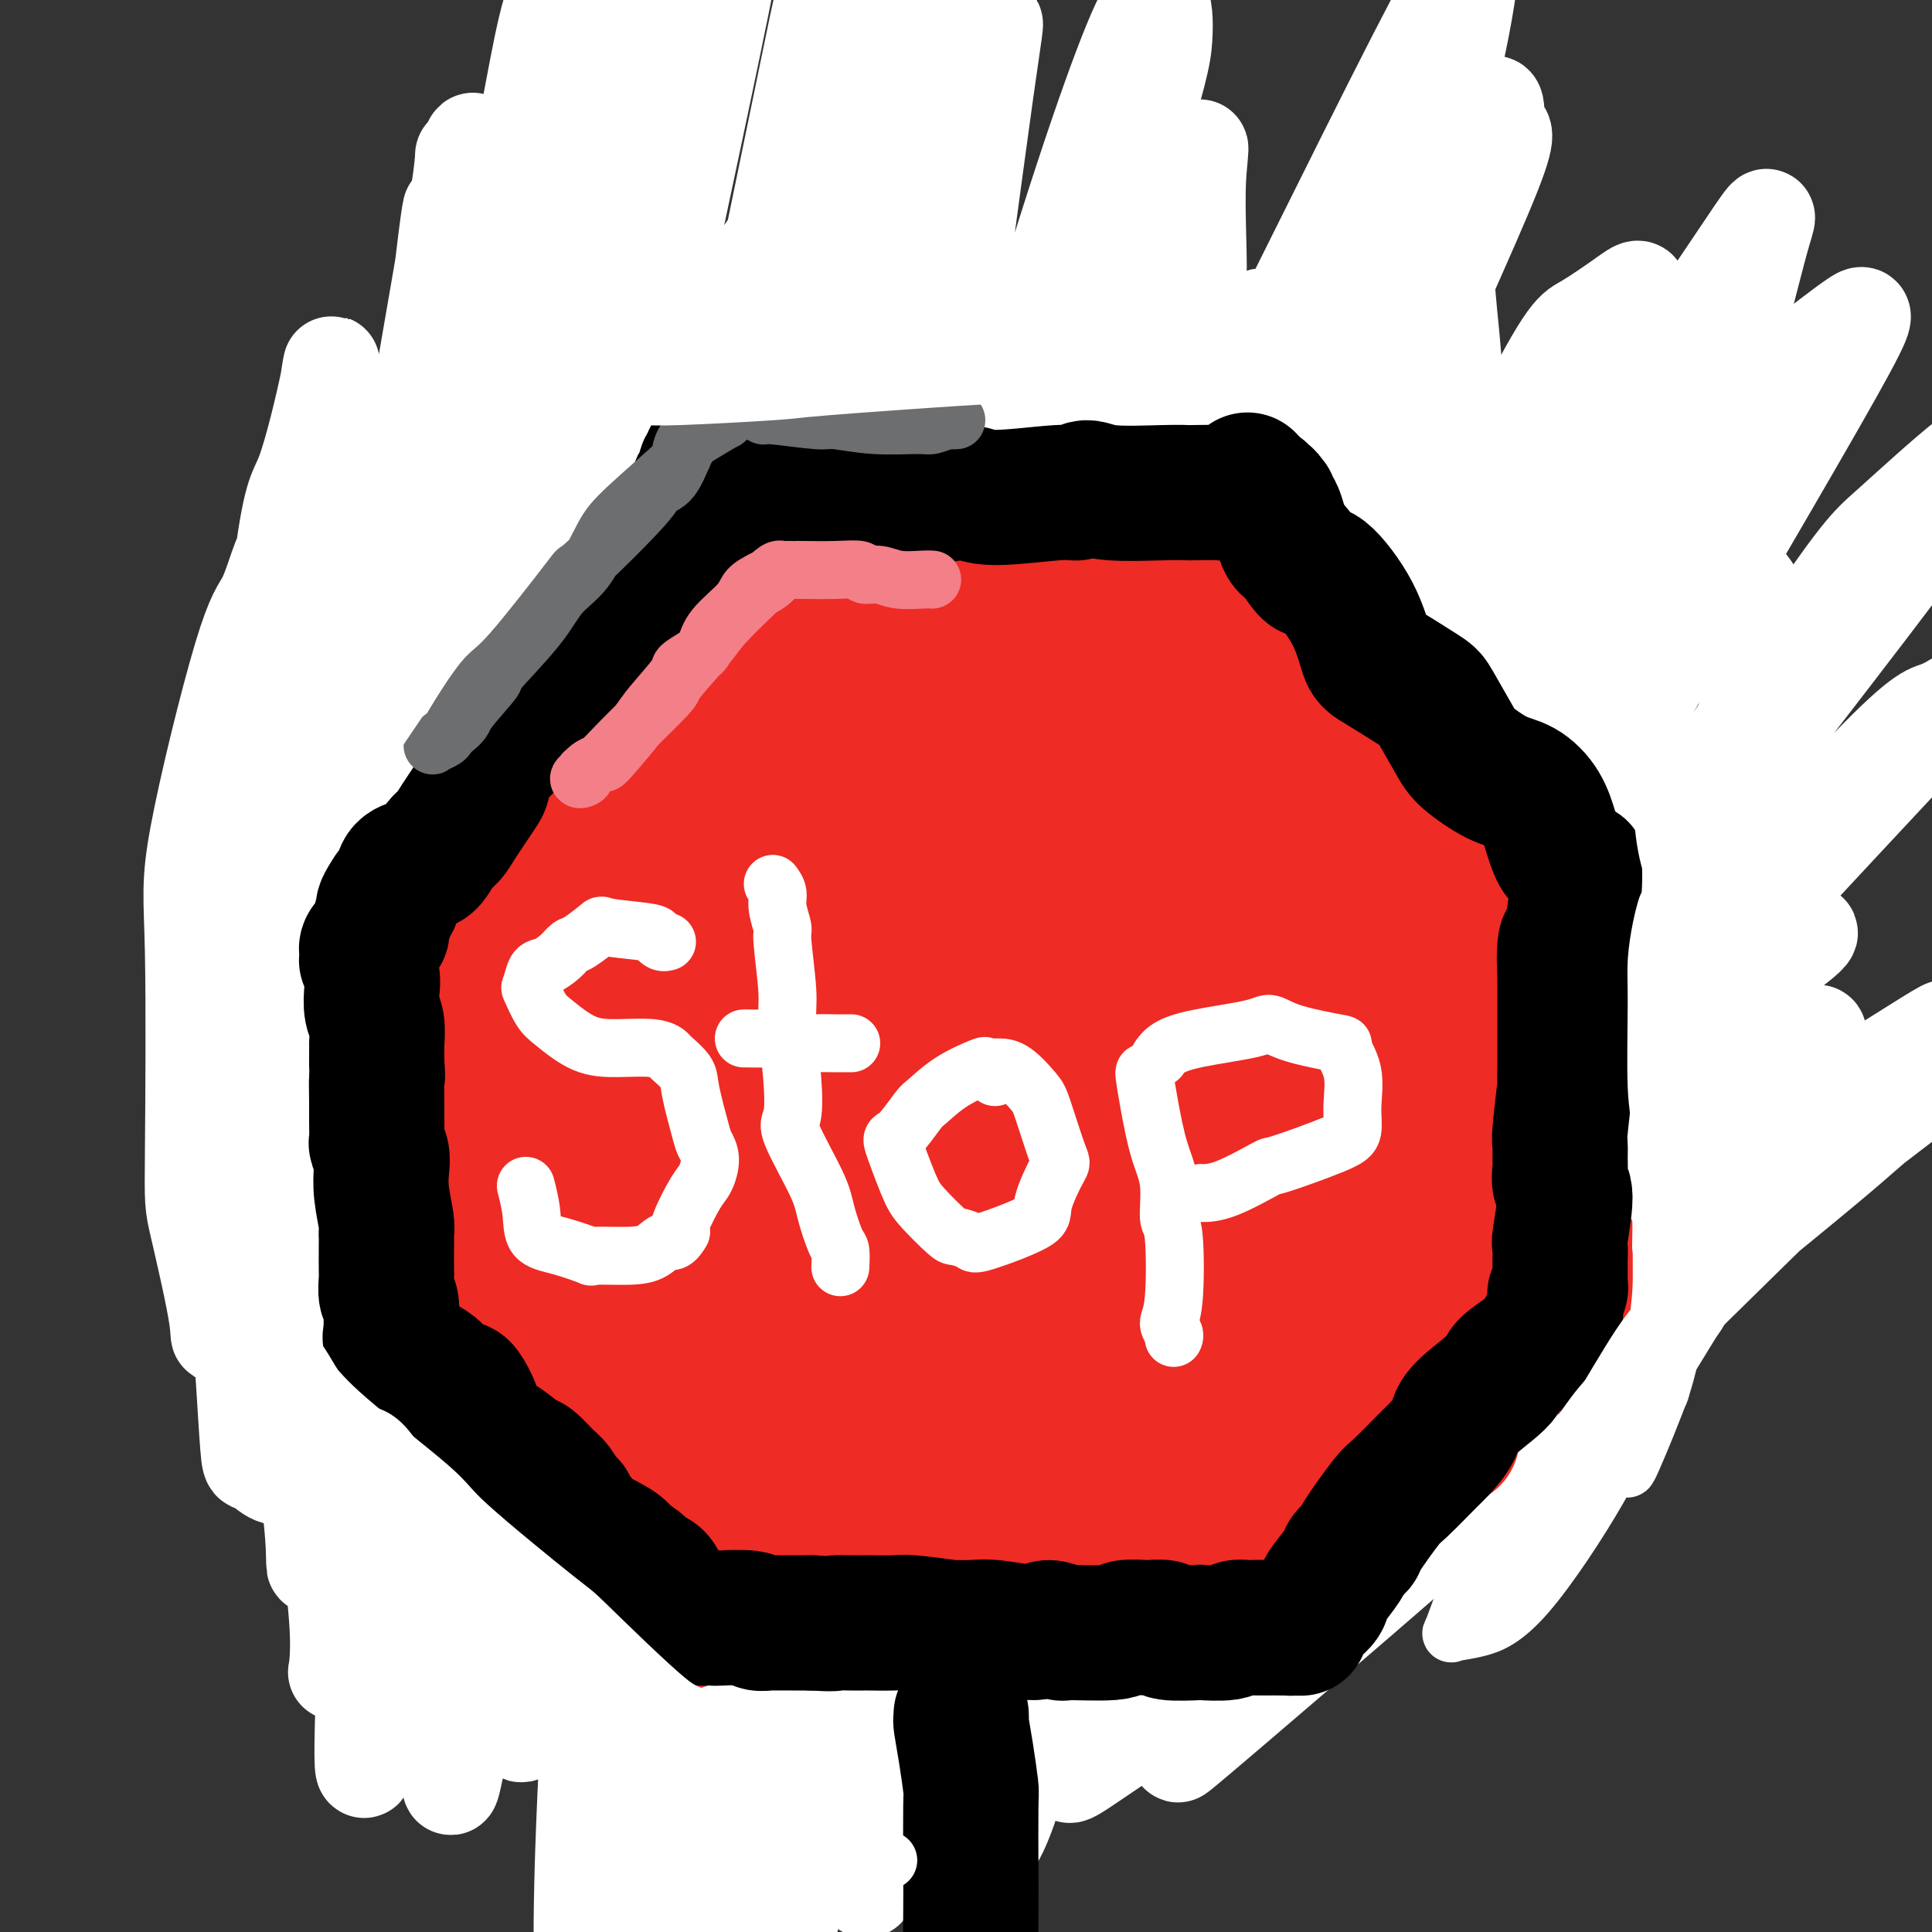 <svg viewBox='0 0 400 400' version='1.1' xmlns='http://www.w3.org/2000/svg' xmlns:xlink='http://www.w3.org/1999/xlink'><rect x="0" y="0" width="400" height="400" fill="#333333" stroke="none"/><g fill='none' stroke='rgb(238,43,36)' stroke-width='20' stroke-linecap='round' stroke-linejoin='round'><path d='M122,117c0.000,0.000 0.100,0.100 0.1,0.1'/><path d='M110,130c-0.250,-0.287 -0.500,-0.574 -1,0c-0.500,0.574 -1.250,2.008 -2,3c-0.750,0.992 -1.499,1.543 -2,2c-0.501,0.457 -0.754,0.819 -1,1c-0.246,0.181 -0.484,0.181 -1,1c-0.516,0.819 -1.309,2.458 2,0c3.309,-2.458 10.718,-9.012 15,-13c4.282,-3.988 5.435,-5.408 11,-11c5.565,-5.592 15.542,-15.355 21,-21c5.458,-5.645 6.399,-7.171 7,-8c0.601,-0.829 0.863,-0.961 1,-1c0.137,-0.039 0.150,0.017 1,-1c0.850,-1.017 2.538,-3.106 -1,2c-3.538,5.106 -12.302,17.405 -17,24c-4.698,6.595 -5.329,7.484 -15,15c-9.671,7.516 -28.381,21.658 -37,30c-8.619,8.342 -7.148,10.886 -11,15c-3.852,4.114 -13.026,9.800 -16,12c-2.974,2.200 0.253,0.915 3,-1c2.747,-1.915 5.016,-4.459 9,-9c3.984,-4.541 9.684,-11.081 14,-16c4.316,-4.919 7.250,-8.219 15,-17c7.750,-8.781 20.318,-23.043 28,-31c7.682,-7.957 10.478,-9.608 14,-13c3.522,-3.392 7.770,-8.526 10,-11c2.230,-2.474 2.444,-2.290 0,0c-2.444,2.290 -7.544,6.685 -11,10c-3.456,3.315 -5.266,5.548 -15,15c-9.734,9.452 -27.390,26.122 -38,36c-10.610,9.878 -14.174,12.965 -18,17c-3.826,4.035 -7.913,9.017 -12,14'/><path d='M63,174c-16.330,16.234 -10.153,10.820 -9,10c1.153,-0.820 -2.716,2.954 0,1c2.716,-1.954 12.019,-9.637 18,-15c5.981,-5.363 8.640,-8.408 19,-19c10.360,-10.592 28.422,-28.733 38,-38c9.578,-9.267 10.672,-9.661 15,-14c4.328,-4.339 11.890,-12.624 15,-16c3.110,-3.376 1.767,-1.842 0,0c-1.767,1.842 -3.960,3.993 -6,6c-2.040,2.007 -3.927,3.871 -12,12c-8.073,8.129 -22.331,22.521 -31,31c-8.669,8.479 -11.748,11.043 -18,19c-6.252,7.957 -15.676,21.308 -21,27c-5.324,5.692 -6.549,3.725 -7,3c-0.451,-0.725 -0.129,-0.207 0,0c0.129,0.207 0.064,0.104 0,0'/><path d='M154,92c0.310,0.118 0.620,0.236 1,0c0.380,-0.236 0.831,-0.827 2,-1c1.169,-0.173 3.056,0.070 5,0c1.944,-0.070 3.944,-0.454 10,-1c6.056,-0.546 16.168,-1.256 23,-2c6.832,-0.744 10.385,-1.524 14,-2c3.615,-0.476 7.294,-0.649 14,-1c6.706,-0.351 16.441,-0.881 22,-1c5.559,-0.119 6.943,0.172 9,0c2.057,-0.172 4.786,-0.806 6,-1c1.214,-0.194 0.913,0.051 1,0c0.087,-0.051 0.562,-0.397 0,0c-0.562,0.397 -2.161,1.536 -3,3c-0.839,1.464 -0.919,3.253 -9,4c-8.081,0.747 -24.162,0.452 -33,0c-8.838,-0.452 -10.434,-1.062 -18,-1c-7.566,0.062 -21.103,0.795 -28,1c-6.897,0.205 -7.153,-0.117 -9,0c-1.847,0.117 -5.286,0.673 -7,1c-1.714,0.327 -1.702,0.424 0,0c1.702,-0.424 5.096,-1.370 9,-2c3.904,-0.630 8.320,-0.943 12,-1c3.680,-0.057 6.626,0.143 16,-1c9.374,-1.143 25.176,-3.630 39,-5c13.824,-1.370 25.671,-1.624 33,-2c7.329,-0.376 10.141,-0.873 12,-1c1.859,-0.127 2.766,0.118 7,0c4.234,-0.118 11.795,-0.598 15,-1c3.205,-0.402 2.055,-0.726 -1,0c-3.055,0.726 -8.015,2.503 -11,3c-2.985,0.497 -3.996,-0.287 -12,0c-8.004,0.287 -23.002,1.643 -38,3'/><path d='M235,84c-12.966,1.717 -14.382,3.008 -18,4c-3.618,0.992 -9.438,1.683 -17,2c-7.562,0.317 -16.866,0.258 -21,0c-4.134,-0.258 -3.096,-0.716 -3,-1c0.096,-0.284 -0.749,-0.395 -2,-1c-1.251,-0.605 -2.910,-1.703 1,-1c3.910,0.703 13.387,3.208 19,4c5.613,0.792 7.360,-0.127 15,0c7.640,0.127 21.171,1.302 28,2c6.829,0.698 6.954,0.919 12,1c5.046,0.081 15.013,0.023 19,0c3.987,-0.023 1.993,-0.012 0,0'/><path d='M297,78c-0.101,-0.114 -0.202,-0.228 0,0c0.202,0.228 0.706,0.798 1,2c0.294,1.202 0.376,3.037 3,8c2.624,4.963 7.789,13.054 11,18c3.211,4.946 4.470,6.746 6,8c1.530,1.254 3.333,1.960 6,5c2.667,3.040 6.200,8.412 8,11c1.800,2.588 1.869,2.390 2,3c0.131,0.610 0.325,2.028 1,3c0.675,0.972 1.831,1.500 1,0c-0.831,-1.500 -3.650,-5.027 -6,-9c-2.350,-3.973 -4.232,-8.394 -9,-16c-4.768,-7.606 -12.423,-18.399 -16,-24c-3.577,-5.601 -3.077,-6.011 -4,-7c-0.923,-0.989 -3.269,-2.556 -4,-3c-0.731,-0.444 0.154,0.235 0,0c-0.154,-0.235 -1.347,-1.386 -1,0c0.347,1.386 2.234,5.308 3,8c0.766,2.692 0.412,4.155 4,11c3.588,6.845 11.120,19.074 16,27c4.880,7.926 7.109,11.550 8,13c0.891,1.450 0.446,0.725 0,0'/><path d='M351,176c-0.304,-1.550 -0.609,-3.100 -2,-6c-1.391,-2.900 -3.869,-7.148 -7,-11c-3.131,-3.852 -6.914,-7.306 -10,-12c-3.086,-4.694 -5.475,-10.628 -7,-15c-1.525,-4.372 -2.186,-7.182 -6,-13c-3.814,-5.818 -10.783,-14.643 -14,-19c-3.217,-4.357 -2.684,-4.246 -3,-6c-0.316,-1.754 -1.483,-5.373 -2,-7c-0.517,-1.627 -0.384,-1.263 0,0c0.384,1.263 1.018,3.425 2,6c0.982,2.575 2.313,5.563 4,8c1.687,2.437 3.731,4.323 8,11c4.269,6.677 10.765,18.144 15,25c4.235,6.856 6.210,9.102 7,10c0.790,0.898 0.395,0.449 0,0'/><path d='M347,166c-0.180,-0.177 -0.360,-0.354 -1,-1c-0.640,-0.646 -1.738,-1.761 -4,-4c-2.262,-2.239 -5.686,-5.603 -8,-10c-2.314,-4.397 -3.518,-9.828 -4,-12c-0.482,-2.172 -0.241,-1.086 0,0'/><path d='M344,172c-0.008,-0.180 -0.015,-0.360 0,0c0.015,0.360 0.053,1.258 0,2c-0.053,0.742 -0.195,1.326 0,3c0.195,1.674 0.728,4.438 1,7c0.272,2.562 0.283,4.921 0,8c-0.283,3.079 -0.861,6.879 -1,10c-0.139,3.121 0.162,5.563 0,7c-0.162,1.437 -0.787,1.869 -1,3c-0.213,1.131 -0.016,2.961 0,4c0.016,1.039 -0.151,1.287 0,0c0.151,-1.287 0.619,-4.108 1,-7c0.381,-2.892 0.674,-5.854 1,-12c0.326,-6.146 0.686,-15.476 1,-20c0.314,-4.524 0.581,-4.241 1,-5c0.419,-0.759 0.989,-2.559 1,-3c0.011,-0.441 -0.536,0.477 -1,2c-0.464,1.523 -0.845,3.652 -1,7c-0.155,3.348 -0.083,7.914 0,12c0.083,4.086 0.176,7.692 1,15c0.824,7.308 2.379,18.316 3,24c0.621,5.684 0.310,6.042 0,8c-0.310,1.958 -0.617,5.515 -1,8c-0.383,2.485 -0.843,3.899 -1,4c-0.157,0.101 -0.013,-1.110 0,-1c0.013,0.110 -0.106,1.543 -1,-6c-0.894,-7.543 -2.565,-24.061 -3,-33c-0.435,-8.939 0.364,-10.299 1,-14c0.636,-3.701 1.109,-9.745 1,-12c-0.109,-2.255 -0.798,-0.723 -1,0c-0.202,0.723 0.085,0.635 0,2c-0.085,1.365 -0.543,4.182 -1,7'/><path d='M344,192c-0.261,2.018 0.088,2.563 0,9c-0.088,6.437 -0.611,18.767 -1,26c-0.389,7.233 -0.643,9.371 -1,12c-0.357,2.629 -0.816,5.751 -1,7c-0.184,1.249 -0.092,0.624 0,0'/><path d='M346,247c0.121,0.324 0.243,0.648 0,1c-0.243,0.352 -0.849,0.733 -1,1c-0.151,0.267 0.155,0.421 -2,2c-2.155,1.579 -6.770,4.584 -10,7c-3.230,2.416 -5.076,4.242 -10,8c-4.924,3.758 -12.926,9.448 -17,13c-4.074,3.552 -4.220,4.968 -5,7c-0.780,2.032 -2.194,4.682 -5,7c-2.806,2.318 -7.004,4.306 -9,5c-1.996,0.694 -1.789,0.096 0,0c1.789,-0.096 5.159,0.311 7,0c1.841,-0.311 2.152,-1.341 7,-6c4.848,-4.659 14.232,-12.946 19,-18c4.768,-5.054 4.920,-6.874 8,-10c3.080,-3.126 9.089,-7.557 12,-10c2.911,-2.443 2.723,-2.896 3,-4c0.277,-1.104 1.019,-2.858 1,-3c-0.019,-0.142 -0.797,1.329 -1,2c-0.203,0.671 0.170,0.540 -6,5c-6.170,4.460 -18.882,13.509 -26,19c-7.118,5.491 -8.642,7.424 -15,13c-6.358,5.576 -17.550,14.795 -24,20c-6.450,5.205 -8.158,6.395 -9,7c-0.842,0.605 -0.818,0.623 -1,1c-0.182,0.377 -0.571,1.113 0,1c0.571,-0.113 2.103,-1.074 8,-6c5.897,-4.926 16.158,-13.815 23,-19c6.842,-5.185 10.265,-6.665 16,-11c5.735,-4.335 13.781,-11.524 18,-15c4.219,-3.476 4.609,-3.238 5,-3'/><path d='M332,261c10.932,-8.326 3.762,-3.141 1,-1c-2.762,2.141 -1.116,1.237 -1,1c0.116,-0.237 -1.299,0.194 -7,4c-5.701,3.806 -15.689,10.986 -22,16c-6.311,5.014 -8.946,7.861 -10,9c-1.054,1.139 -0.527,0.569 0,0'/><path d='M259,311c-0.493,0.453 -0.987,0.906 -2,1c-1.013,0.094 -2.546,-0.171 -5,0c-2.454,0.171 -5.829,0.779 -8,1c-2.171,0.221 -3.138,0.055 -5,0c-1.862,-0.055 -4.618,-0.000 -9,0c-4.382,0.000 -10.388,-0.053 -14,0c-3.612,0.053 -4.830,0.214 -9,0c-4.170,-0.214 -11.294,-0.803 -15,-1c-3.706,-0.197 -3.995,-0.001 -7,0c-3.005,0.001 -8.724,-0.192 -12,0c-3.276,0.192 -4.107,0.769 -6,1c-1.893,0.231 -4.847,0.115 -7,0c-2.153,-0.115 -3.504,-0.228 -6,0c-2.496,0.228 -6.135,0.797 -8,1c-1.865,0.203 -1.954,0.040 -2,0c-0.046,-0.040 -0.050,0.041 0,0c0.050,-0.041 0.153,-0.206 0,0c-0.153,0.206 -0.563,0.784 1,1c1.563,0.216 5.097,0.072 7,0c1.903,-0.072 2.174,-0.071 6,0c3.826,0.071 11.208,0.211 15,0c3.792,-0.211 3.996,-0.774 9,-1c5.004,-0.226 14.810,-0.115 20,0c5.190,0.115 5.766,0.235 10,0c4.234,-0.235 12.126,-0.824 17,-1c4.874,-0.176 6.729,0.061 8,0c1.271,-0.061 1.959,-0.418 5,-1c3.041,-0.582 8.434,-1.387 11,-2c2.566,-0.613 2.305,-1.032 3,-1c0.695,0.032 2.348,0.516 4,1'/><path d='M260,310c17.863,-0.619 5.520,-0.166 1,0c-4.520,0.166 -1.217,0.045 0,0c1.217,-0.045 0.348,-0.013 0,0c-0.348,0.013 -0.174,0.006 0,0'/><path d='M56,186c-0.101,0.013 -0.202,0.025 0,0c0.202,-0.025 0.709,-0.088 1,1c0.291,1.088 0.368,3.328 1,5c0.632,1.672 1.821,2.777 2,3c0.179,0.223 -0.651,-0.434 1,2c1.651,2.434 5.785,7.960 8,11c2.215,3.040 2.511,3.593 4,5c1.489,1.407 4.169,3.668 6,6c1.831,2.332 2.812,4.734 3,7c0.188,2.266 -0.418,4.394 2,7c2.418,2.606 7.860,5.690 10,7c2.140,1.310 0.977,0.848 2,4c1.023,3.152 4.232,9.920 5,12c0.768,2.080 -0.905,-0.529 1,1c1.905,1.529 7.387,7.196 10,10c2.613,2.804 2.356,2.747 3,4c0.644,1.253 2.190,3.817 3,5c0.810,1.183 0.885,0.985 2,3c1.115,2.015 3.270,6.241 4,8c0.730,1.759 0.035,1.049 1,2c0.965,0.951 3.591,3.561 5,5c1.409,1.439 1.600,1.706 2,2c0.400,0.294 1.010,0.616 2,1c0.990,0.384 2.360,0.831 3,1c0.640,0.169 0.550,0.059 1,1c0.450,0.941 1.440,2.933 2,4c0.560,1.067 0.689,1.210 1,2c0.311,0.790 0.803,2.226 1,3c0.197,0.774 0.098,0.887 0,1'/><path d='M142,309c0.874,1.807 0.560,0.824 1,1c0.440,0.176 1.633,1.511 2,2c0.367,0.489 -0.094,0.132 0,0c0.094,-0.132 0.741,-0.038 1,0c0.259,0.038 0.129,0.019 0,0'/></g>
<g fill='none' stroke='rgb(255,255,255)' stroke-width='20' stroke-linecap='round' stroke-linejoin='round'><path d='M60,113c-0.586,0.455 -1.173,0.909 -2,3c-0.827,2.091 -1.896,5.818 -3,8c-1.104,2.182 -2.244,2.820 -5,12c-2.756,9.180 -7.129,26.902 -9,37c-1.871,10.098 -1.240,12.573 -1,24c0.240,11.427 0.087,31.806 0,42c-0.087,10.194 -0.110,10.201 1,15c1.110,4.799 3.351,14.388 4,19c0.649,4.612 -0.294,4.248 2,1c2.294,-3.248 7.825,-9.378 10,-17c2.175,-7.622 0.996,-16.736 1,-24c0.004,-7.264 1.193,-12.678 2,-33c0.807,-20.322 1.234,-55.552 2,-74c0.766,-18.448 1.872,-20.113 3,-26c1.128,-5.887 2.279,-15.995 3,-21c0.721,-5.005 1.014,-4.908 0,0c-1.014,4.908 -3.333,14.626 -5,19c-1.667,4.374 -2.683,3.404 -5,22c-2.317,18.596 -5.936,56.759 -8,78c-2.064,21.241 -2.573,25.560 -2,41c0.573,15.440 2.228,42.002 3,54c0.772,11.998 0.662,9.432 2,10c1.338,0.568 4.126,4.269 6,2c1.874,-2.269 2.835,-10.509 4,-17c1.165,-6.491 2.536,-11.232 5,-37c2.464,-25.768 6.023,-72.562 9,-98c2.977,-25.438 5.372,-29.521 8,-45c2.628,-15.479 5.488,-42.355 7,-55c1.512,-12.645 1.676,-11.058 1,-6c-0.676,5.058 -2.193,13.588 -4,24c-1.807,10.412 -3.903,22.706 -6,35'/><path d='M83,106c-4.843,30.295 -11.951,76.534 -15,104c-3.049,27.466 -2.038,36.159 -2,47c0.038,10.841 -0.897,23.830 0,39c0.897,15.170 3.626,32.521 4,42c0.374,9.479 -1.606,11.087 1,3c2.606,-8.087 9.800,-25.868 13,-38c3.200,-12.132 2.406,-18.616 5,-51c2.594,-32.384 8.574,-90.666 12,-124c3.426,-33.334 4.297,-41.718 8,-61c3.703,-19.282 10.239,-49.463 13,-64c2.761,-14.537 1.748,-13.429 1,-7c-0.748,6.429 -1.230,18.179 -2,25c-0.770,6.821 -1.829,8.712 -6,33c-4.171,24.288 -11.454,70.974 -16,97c-4.546,26.026 -6.356,31.394 -8,55c-1.644,23.606 -3.121,65.451 -3,94c0.121,28.549 1.839,43.802 3,50c1.161,6.198 1.765,3.343 3,5c1.235,1.657 3.103,7.828 6,-11c2.897,-18.828 6.825,-62.653 9,-87c2.175,-24.347 2.599,-29.216 6,-63c3.401,-33.784 9.779,-96.484 14,-129c4.221,-32.516 6.285,-34.847 9,-45c2.715,-10.153 6.081,-28.126 8,-36c1.919,-7.874 2.392,-5.648 -1,5c-3.392,10.648 -10.648,29.719 -19,66c-8.352,36.281 -17.802,89.771 -23,119c-5.198,29.229 -6.146,34.195 -9,58c-2.854,23.805 -7.615,66.447 -10,89c-2.385,22.553 -2.396,25.015 -3,27c-0.604,1.985 -1.802,3.492 -3,5'/><path d='M78,353c-4.347,28.052 -2.714,8.682 -2,-27c0.714,-35.682 0.508,-87.676 1,-118c0.492,-30.324 1.680,-38.977 5,-66c3.320,-27.023 8.771,-72.415 12,-94c3.229,-21.585 4.237,-19.362 4,-18c-0.237,1.362 -1.721,1.863 -2,2c-0.279,0.137 0.645,-0.089 -3,20c-3.645,20.089 -11.858,60.495 -16,83c-4.142,22.505 -4.212,27.110 -6,50c-1.788,22.890 -5.295,64.066 -7,86c-1.705,21.934 -1.607,24.626 -1,30c0.607,5.374 1.725,13.428 2,19c0.275,5.572 -0.291,8.661 2,-11c2.291,-19.661 7.441,-62.072 10,-87c2.559,-24.928 2.528,-32.373 8,-65c5.472,-32.627 16.447,-90.435 22,-120c5.553,-29.565 5.683,-30.888 8,-38c2.317,-7.112 6.820,-20.014 9,-26c2.180,-5.986 2.037,-5.054 1,10c-1.037,15.054 -2.968,44.232 -5,61c-2.032,16.768 -4.167,21.125 -9,56c-4.833,34.875 -12.365,100.266 -16,136c-3.635,35.734 -3.372,41.810 -3,60c0.372,18.190 0.855,48.492 1,63c0.145,14.508 -0.046,13.220 2,4c2.046,-9.220 6.328,-26.374 8,-38c1.672,-11.626 0.732,-17.726 4,-54c3.268,-36.274 10.742,-102.723 15,-140c4.258,-37.277 5.300,-45.382 10,-68c4.700,-22.618 13.057,-59.748 17,-75c3.943,-15.252 3.471,-8.626 3,-2'/><path d='M152,-14c0.481,0.982 -8.316,41.936 -13,64c-4.684,22.064 -5.255,25.238 -10,55c-4.745,29.762 -13.666,86.112 -18,115c-4.334,28.888 -4.083,30.314 -4,48c0.083,17.686 -0.002,51.631 0,70c0.002,18.369 0.090,21.161 1,21c0.910,-0.161 2.641,-3.275 4,-8c1.359,-4.725 2.347,-11.062 7,-46c4.653,-34.938 12.972,-98.478 18,-134c5.028,-35.522 6.766,-43.027 12,-68c5.234,-24.973 13.963,-67.414 18,-87c4.037,-19.586 3.383,-16.317 3,-11c-0.383,5.317 -0.494,12.682 -1,17c-0.506,4.318 -1.408,5.589 -7,36c-5.592,30.411 -15.874,89.961 -22,124c-6.126,34.039 -8.098,42.567 -11,75c-2.902,32.433 -6.736,88.772 -8,121c-1.264,32.228 0.043,40.346 1,43c0.957,2.654 1.565,-0.156 2,-1c0.435,-0.844 0.697,0.276 1,-20c0.303,-20.276 0.648,-61.950 6,-116c5.352,-54.050 15.710,-120.478 22,-158c6.290,-37.522 8.512,-46.139 14,-68c5.488,-21.861 14.243,-56.966 18,-69c3.757,-12.034 2.518,-0.997 3,2c0.482,2.997 2.686,-2.046 -2,20c-4.686,22.046 -16.261,71.181 -22,97c-5.739,25.819 -5.641,28.323 -8,54c-2.359,25.677 -7.173,74.529 -10,101c-2.827,26.471 -3.665,30.563 -5,40c-1.335,9.437 -3.168,24.218 -5,39'/><path d='M136,342c-3.575,32.884 -2.511,25.093 1,1c3.511,-24.093 9.470,-64.488 13,-90c3.530,-25.512 4.632,-36.141 12,-71c7.368,-34.859 21.003,-93.947 28,-125c6.997,-31.053 7.357,-34.070 9,-38c1.643,-3.930 4.571,-8.773 6,-12c1.429,-3.227 1.361,-4.838 -1,12c-2.361,16.838 -7.015,52.125 -10,73c-2.985,20.875 -4.301,27.337 -11,55c-6.699,27.663 -18.783,76.527 -27,125c-8.217,48.473 -12.569,96.557 -14,118c-1.431,21.443 0.059,16.247 1,18c0.941,1.753 1.334,10.455 4,-3c2.666,-13.455 7.604,-49.069 10,-71c2.396,-21.931 2.251,-30.180 9,-65c6.749,-34.820 20.393,-96.211 33,-145c12.607,-48.789 24.177,-84.974 31,-104c6.823,-19.026 8.900,-20.891 10,-20c1.100,0.891 1.222,4.539 1,8c-0.222,3.461 -0.788,6.733 -8,30c-7.212,23.267 -21.070,66.527 -28,89c-6.930,22.473 -6.933,24.159 -12,49c-5.067,24.841 -15.197,72.836 -20,98c-4.803,25.164 -4.281,27.497 -5,40c-0.719,12.503 -2.681,35.176 -4,47c-1.319,11.824 -1.994,12.799 1,3c2.994,-9.799 9.656,-30.372 13,-43c3.344,-12.628 3.371,-17.313 9,-46c5.629,-28.687 16.862,-81.377 24,-111c7.138,-29.623 10.182,-36.178 15,-52c4.818,-15.822 11.409,-40.911 18,-66'/><path d='M244,46c5.966,-21.550 4.382,-16.426 4,-9c-0.382,7.426 0.438,17.152 0,23c-0.438,5.848 -2.133,7.816 -12,38c-9.867,30.184 -27.904,88.582 -38,124c-10.096,35.418 -12.251,47.854 -15,62c-2.749,14.146 -6.094,30.000 -10,51c-3.906,21.000 -8.374,47.144 -10,59c-1.626,11.856 -0.411,9.423 1,2c1.411,-7.423 3.018,-19.836 4,-29c0.982,-9.164 1.339,-15.078 11,-52c9.661,-36.922 28.627,-104.851 40,-142c11.373,-37.149 15.154,-43.518 28,-69c12.846,-25.482 34.756,-70.076 46,-92c11.244,-21.924 11.824,-21.176 11,-15c-0.824,6.176 -3.050,17.782 -6,27c-2.950,9.218 -6.625,16.048 -17,40c-10.375,23.952 -27.449,65.028 -41,102c-13.551,36.972 -23.578,69.842 -29,89c-5.422,19.158 -6.237,24.606 -9,35c-2.763,10.394 -7.473,25.736 -11,35c-3.527,9.264 -5.871,12.450 -3,2c2.871,-10.450 10.957,-34.535 16,-51c5.043,-16.465 7.042,-25.311 19,-56c11.958,-30.689 33.875,-83.222 46,-111c12.125,-27.778 14.457,-30.802 20,-43c5.543,-12.198 14.295,-33.570 18,-41c3.705,-7.430 2.363,-0.919 3,1c0.637,1.919 3.253,-0.754 -1,10c-4.253,10.754 -15.376,34.934 -31,70c-15.624,35.066 -35.750,81.019 -48,111c-12.250,29.981 -16.625,43.991 -21,58'/><path d='M209,275c-9.241,28.006 -21.842,69.020 -28,90c-6.158,20.980 -5.872,21.926 -5,23c0.872,1.074 2.329,2.274 3,3c0.671,0.726 0.555,0.976 11,-26c10.445,-26.976 31.450,-81.180 44,-111c12.550,-29.820 16.645,-35.256 30,-62c13.355,-26.744 35.969,-74.796 48,-99c12.031,-24.204 13.477,-24.561 16,-26c2.523,-1.439 6.122,-3.960 9,-6c2.878,-2.040 5.035,-3.597 -5,15c-10.035,18.597 -32.264,57.350 -45,79c-12.736,21.650 -15.981,26.197 -28,51c-12.019,24.803 -32.813,69.862 -44,94c-11.187,24.138 -12.769,27.354 -16,38c-3.231,10.646 -8.113,28.720 -11,39c-2.887,10.280 -3.780,12.764 0,4c3.780,-8.764 12.233,-28.777 18,-43c5.767,-14.223 8.848,-22.656 24,-55c15.152,-32.344 42.373,-88.599 58,-119c15.627,-30.401 19.658,-34.949 31,-51c11.342,-16.051 29.996,-43.605 39,-57c9.004,-13.395 8.359,-12.629 7,-8c-1.359,4.629 -3.431,13.122 -5,19c-1.569,5.878 -2.634,9.141 -18,35c-15.366,25.859 -45.034,74.316 -60,100c-14.966,25.684 -15.232,28.596 -25,51c-9.768,22.404 -29.040,64.299 -38,86c-8.960,21.701 -7.608,23.209 -8,27c-0.392,3.791 -2.529,9.867 -4,13c-1.471,3.133 -2.278,3.324 6,-16c8.278,-19.324 25.639,-58.162 43,-97'/><path d='M256,266c11.242,-25.181 14.846,-31.635 31,-59c16.154,-27.365 44.860,-75.641 61,-101c16.140,-25.359 19.716,-27.799 24,-31c4.284,-3.201 9.275,-7.162 12,-9c2.725,-1.838 3.184,-1.554 -8,18c-11.184,19.554 -34.011,58.378 -46,79c-11.989,20.622 -13.139,23.042 -22,43c-8.861,19.958 -25.434,57.454 -34,77c-8.566,19.546 -9.127,21.141 -13,28c-3.873,6.859 -11.058,18.982 -16,27c-4.942,8.018 -7.642,11.933 1,-3c8.642,-14.933 28.625,-48.713 40,-68c11.375,-19.287 14.141,-24.082 29,-47c14.859,-22.918 41.811,-63.958 56,-85c14.189,-21.042 15.613,-22.086 20,-26c4.387,-3.914 11.735,-10.698 16,-14c4.265,-3.302 5.446,-3.123 -8,15c-13.446,18.123 -41.518,54.191 -57,74c-15.482,19.809 -18.374,23.358 -33,44c-14.626,20.642 -40.987,58.378 -54,78c-13.013,19.622 -12.677,21.132 -15,26c-2.323,4.868 -7.306,13.095 -11,19c-3.694,5.905 -6.100,9.490 5,-5c11.100,-14.490 35.704,-47.054 50,-66c14.296,-18.946 18.282,-24.274 35,-44c16.718,-19.726 46.166,-53.850 62,-71c15.834,-17.150 18.052,-17.328 20,-18c1.948,-0.672 3.625,-1.840 4,-2c0.375,-0.160 -0.553,0.688 -13,14c-12.447,13.312 -36.413,39.089 -52,56c-15.587,16.911 -22.793,24.955 -30,33'/><path d='M310,248c-26.326,28.943 -44.643,49.800 -55,63c-10.357,13.200 -12.756,18.744 -17,27c-4.244,8.256 -10.334,19.223 -14,25c-3.666,5.777 -4.910,6.363 6,-1c10.910,-7.363 33.972,-22.675 47,-33c13.028,-10.325 16.020,-15.663 32,-30c15.980,-14.337 44.948,-37.674 60,-50c15.052,-12.326 16.187,-13.642 19,-16c2.813,-2.358 7.303,-5.759 9,-7c1.697,-1.241 0.599,-0.323 -9,7c-9.599,7.323 -27.699,21.051 -48,39c-20.301,17.949 -42.801,40.119 -56,53c-13.199,12.881 -17.095,16.471 -22,21c-4.905,4.529 -10.819,9.996 -14,13c-3.181,3.004 -3.628,3.545 -4,4c-0.372,0.455 -0.670,0.823 12,-10c12.670,-10.823 38.307,-32.839 52,-45c13.693,-12.161 15.443,-14.467 29,-28c13.557,-13.533 38.921,-38.292 51,-50c12.079,-11.708 10.872,-10.367 11,-11c0.128,-0.633 1.593,-3.242 3,-5c1.407,-1.758 2.758,-2.664 -11,6c-13.758,8.664 -42.626,26.899 -57,37c-14.374,10.101 -14.253,12.067 -28,24c-13.747,11.933 -41.360,33.832 -55,45c-13.640,11.168 -13.307,11.606 -15,13c-1.693,1.394 -5.412,3.744 -8,6c-2.588,2.256 -4.044,4.419 7,-4c11.044,-8.419 34.589,-27.421 48,-39c13.411,-11.579 16.689,-15.737 27,-26c10.311,-10.263 27.656,-26.632 45,-43'/><path d='M355,233c13.417,-12.876 10.961,-10.565 12,-11c1.039,-0.435 5.573,-3.615 8,-6c2.427,-2.385 2.746,-3.973 -6,2c-8.746,5.973 -26.559,19.508 -36,27c-9.441,7.492 -10.512,8.940 -20,18c-9.488,9.060 -27.394,25.732 -37,35c-9.606,9.268 -10.911,11.131 -12,13c-1.089,1.869 -1.962,3.745 -3,6c-1.038,2.255 -2.242,4.888 6,-2c8.242,-6.888 25.929,-23.299 36,-33c10.071,-9.701 12.527,-12.694 22,-25c9.473,-12.306 25.965,-33.925 34,-45c8.035,-11.075 7.613,-11.605 9,-13c1.387,-1.395 4.584,-3.653 6,-5c1.416,-1.347 1.052,-1.782 -6,2c-7.052,3.782 -20.792,11.781 -29,17c-8.208,5.219 -10.885,7.660 -20,17c-9.115,9.340 -24.668,25.581 -33,34c-8.332,8.419 -9.443,9.018 -11,10c-1.557,0.982 -3.561,2.349 -5,4c-1.439,1.651 -2.313,3.588 5,-4c7.313,-7.588 22.813,-24.701 31,-35c8.187,-10.299 9.061,-13.785 17,-25c7.939,-11.215 22.944,-30.159 31,-46c8.056,-15.841 9.161,-28.580 10,-35c0.839,-6.420 1.410,-6.521 0,-9c-1.410,-2.479 -4.801,-7.334 -10,-11c-5.199,-3.666 -12.208,-6.141 -19,-8c-6.792,-1.859 -13.369,-3.103 -18,-4c-4.631,-0.897 -7.315,-1.449 -10,-2'/><path d='M307,99c-8.585,-4.105 -6.549,-7.368 -6,-9c0.549,-1.632 -0.389,-1.634 -1,-6c-0.611,-4.366 -0.896,-13.096 -1,-17c-0.104,-3.904 -0.029,-2.983 0,-5c0.029,-2.017 0.011,-6.972 0,-9c-0.011,-2.028 -0.015,-1.128 0,-1c0.015,0.128 0.050,-0.514 0,-1c-0.050,-0.486 -0.186,-0.815 0,2c0.186,2.815 0.692,8.773 1,12c0.308,3.227 0.417,3.721 1,11c0.583,7.279 1.641,21.341 3,28c1.359,6.659 3.018,5.913 6,13c2.982,7.087 7.286,22.007 9,29c1.714,6.993 0.840,6.060 1,11c0.160,4.940 1.356,15.752 2,20c0.644,4.248 0.735,1.932 1,2c0.265,0.068 0.703,2.519 1,4c0.297,1.481 0.454,1.990 0,1c-0.454,-0.990 -1.520,-3.479 -2,-5c-0.480,-1.521 -0.376,-2.074 -3,-11c-2.624,-8.926 -7.976,-26.224 -11,-36c-3.024,-9.776 -3.719,-12.030 -5,-20c-1.281,-7.970 -3.149,-21.656 -4,-29c-0.851,-7.344 -0.687,-8.344 -2,-11c-1.313,-2.656 -4.105,-6.967 -5,-9c-0.895,-2.033 0.107,-1.789 -1,0c-1.107,1.789 -4.324,5.123 -6,7c-1.676,1.877 -1.810,2.297 -2,9c-0.190,6.703 -0.436,19.689 0,30c0.436,10.311 1.553,17.946 2,21c0.447,3.054 0.223,1.527 0,0'/></g>
<g fill='none' stroke='rgb(238,43,36)' stroke-width='20' stroke-linecap='round' stroke-linejoin='round'><path d='M151,111c0.669,0.423 1.339,0.845 2,1c0.661,0.155 1.315,0.041 2,0c0.685,-0.041 1.403,-0.010 2,0c0.597,0.010 1.074,-0.001 2,0c0.926,0.001 2.301,0.012 5,0c2.699,-0.012 6.723,-0.049 9,0c2.277,0.049 2.806,0.185 4,0c1.194,-0.185 3.051,-0.689 4,-1c0.949,-0.311 0.989,-0.428 3,-1c2.011,-0.572 5.991,-1.599 8,-2c2.009,-0.401 2.045,-0.174 3,0c0.955,0.174 2.827,0.296 4,0c1.173,-0.296 1.645,-1.012 3,-1c1.355,0.012 3.594,0.750 5,1c1.406,0.250 1.981,0.011 3,0c1.019,-0.011 2.483,0.206 4,0c1.517,-0.206 3.087,-0.835 4,-1c0.913,-0.165 1.170,0.134 2,0c0.830,-0.134 2.234,-0.701 3,-1c0.766,-0.299 0.894,-0.329 2,0c1.106,0.329 3.190,1.016 4,1c0.810,-0.016 0.347,-0.736 1,-1c0.653,-0.264 2.423,-0.071 3,0c0.577,0.071 -0.039,0.019 0,0c0.039,-0.019 0.732,-0.005 1,0c0.268,0.005 0.111,0.001 0,0c-0.111,-0.001 -0.174,-0.000 0,0c0.174,0.000 0.587,0.000 1,0'/><path d='M235,106c8.912,-0.868 2.191,-0.037 0,0c-2.191,0.037 0.148,-0.718 1,-1c0.852,-0.282 0.217,-0.091 0,0c-0.217,0.091 -0.016,0.080 0,0c0.016,-0.080 -0.154,-0.230 0,0c0.154,0.230 0.633,0.839 1,1c0.367,0.161 0.623,-0.128 1,0c0.377,0.128 0.876,0.671 1,1c0.124,0.329 -0.127,0.444 0,1c0.127,0.556 0.631,1.553 1,2c0.369,0.447 0.601,0.343 1,1c0.399,0.657 0.964,2.074 1,3c0.036,0.926 -0.459,1.361 0,2c0.459,0.639 1.870,1.484 3,2c1.130,0.516 1.979,0.705 3,1c1.021,0.295 2.213,0.695 3,1c0.787,0.305 1.170,0.513 2,1c0.830,0.487 2.108,1.251 3,2c0.892,0.749 1.399,1.483 2,2c0.601,0.517 1.295,0.816 2,2c0.705,1.184 1.422,3.252 2,4c0.578,0.748 1.018,0.175 2,1c0.982,0.825 2.506,3.047 3,4c0.494,0.953 -0.043,0.637 1,1c1.043,0.363 3.665,1.405 5,2c1.335,0.595 1.381,0.741 2,1c0.619,0.259 1.809,0.629 3,1'/><path d='M278,141c1.812,0.647 0.840,-0.236 1,0c0.160,0.236 1.450,1.591 2,2c0.550,0.409 0.358,-0.127 1,1c0.642,1.127 2.116,3.916 3,5c0.884,1.084 1.177,0.461 2,1c0.823,0.539 2.176,2.240 3,3c0.824,0.760 1.120,0.581 2,1c0.880,0.419 2.345,1.437 3,2c0.655,0.563 0.500,0.672 1,1c0.500,0.328 1.655,0.875 2,1c0.345,0.125 -0.119,-0.173 0,0c0.119,0.173 0.820,0.817 1,1c0.180,0.183 -0.162,-0.095 0,0c0.162,0.095 0.827,0.564 1,1c0.173,0.436 -0.146,0.838 0,1c0.146,0.162 0.756,0.082 1,0c0.244,-0.082 0.122,-0.166 0,0c-0.122,0.166 -0.243,0.583 0,1c0.243,0.417 0.850,0.834 1,1c0.150,0.166 -0.157,0.081 0,0c0.157,-0.081 0.778,-0.159 1,0c0.222,0.159 0.045,0.555 0,1c-0.045,0.445 0.040,0.939 0,1c-0.040,0.061 -0.207,-0.312 0,0c0.207,0.312 0.788,1.307 1,2c0.212,0.693 0.057,1.083 0,2c-0.057,0.917 -0.015,2.362 0,3c0.015,0.638 0.004,0.468 0,1c-0.004,0.532 -0.002,1.766 0,3'/><path d='M304,176c0.550,2.610 -0.076,1.135 0,1c0.076,-0.135 0.854,1.070 1,2c0.146,0.930 -0.340,1.585 0,3c0.340,1.415 1.505,3.590 2,5c0.495,1.410 0.319,2.056 0,3c-0.319,0.944 -0.780,2.188 -1,3c-0.220,0.812 -0.199,1.194 0,2c0.199,0.806 0.575,2.037 1,3c0.425,0.963 0.897,1.657 1,3c0.103,1.343 -0.165,3.336 0,4c0.165,0.664 0.761,-0.002 1,1c0.239,1.002 0.121,3.671 0,5c-0.121,1.329 -0.244,1.316 0,2c0.244,0.684 0.854,2.064 1,3c0.146,0.936 -0.172,1.426 0,2c0.172,0.574 0.835,1.230 1,2c0.165,0.770 -0.167,1.653 0,3c0.167,1.347 0.834,3.157 1,4c0.166,0.843 -0.167,0.720 0,2c0.167,1.280 0.834,3.965 1,5c0.166,1.035 -0.171,0.421 0,1c0.171,0.579 0.848,2.352 1,3c0.152,0.648 -0.223,0.173 0,1c0.223,0.827 1.044,2.957 1,4c-0.044,1.043 -0.954,1.001 -1,2c-0.046,0.999 0.772,3.041 1,4c0.228,0.959 -0.135,0.837 0,1c0.135,0.163 0.768,0.611 1,1c0.232,0.389 0.062,0.720 0,1c-0.062,0.280 -0.018,0.509 0,1c0.018,0.491 0.009,1.246 0,2'/><path d='M316,255c1.857,12.161 0.498,3.062 0,0c-0.498,-3.062 -0.137,-0.088 0,1c0.137,1.088 0.051,0.291 0,0c-0.051,-0.291 -0.065,-0.074 0,0c0.065,0.074 0.210,0.006 0,0c-0.210,-0.006 -0.773,0.050 -1,0c-0.227,-0.050 -0.116,-0.207 0,0c0.116,0.207 0.238,0.778 0,1c-0.238,0.222 -0.835,0.095 -1,0c-0.165,-0.095 0.103,-0.159 0,0c-0.103,0.159 -0.579,0.539 -1,1c-0.421,0.461 -0.789,1.002 -1,1c-0.211,-0.002 -0.264,-0.546 -1,0c-0.736,0.546 -2.153,2.182 -3,3c-0.847,0.818 -1.122,0.819 -2,2c-0.878,1.181 -2.359,3.542 -3,5c-0.641,1.458 -0.443,2.012 -1,3c-0.557,0.988 -1.869,2.410 -2,3c-0.131,0.590 0.921,0.349 0,1c-0.921,0.651 -3.814,2.195 -5,3c-1.186,0.805 -0.666,0.872 -2,2c-1.334,1.128 -4.522,3.315 -6,5c-1.478,1.685 -1.248,2.866 -2,4c-0.752,1.134 -2.487,2.220 -3,3c-0.513,0.780 0.197,1.253 0,2c-0.197,0.747 -1.302,1.769 -2,2c-0.698,0.231 -0.988,-0.328 -2,1c-1.012,1.328 -2.745,4.541 -4,6c-1.255,1.459 -2.030,1.162 -3,2c-0.970,0.838 -2.134,2.811 -3,4c-0.866,1.189 -1.433,1.595 -2,2'/><path d='M266,312c-8.128,9.493 -3.450,4.725 -2,3c1.450,-1.725 -0.330,-0.406 -1,0c-0.670,0.406 -0.231,-0.101 0,0c0.231,0.101 0.254,0.812 0,1c-0.254,0.188 -0.787,-0.145 -1,0c-0.213,0.145 -0.108,0.770 0,1c0.108,0.230 0.218,0.066 0,0c-0.218,-0.066 -0.764,-0.033 -1,0c-0.236,0.033 -0.161,0.065 0,0c0.161,-0.065 0.408,-0.228 0,0c-0.408,0.228 -1.470,0.846 -2,1c-0.530,0.154 -0.529,-0.156 -1,0c-0.471,0.156 -1.413,0.778 -2,1c-0.587,0.222 -0.818,0.044 -2,0c-1.182,-0.044 -3.314,0.045 -5,0c-1.686,-0.045 -2.927,-0.223 -4,0c-1.073,0.223 -1.976,0.848 -2,1c-0.024,0.152 0.833,-0.170 -1,0c-1.833,0.170 -6.357,0.831 -9,1c-2.643,0.169 -3.405,-0.155 -5,0c-1.595,0.155 -4.023,0.788 -5,1c-0.977,0.212 -0.503,0.004 -2,1c-1.497,0.996 -4.965,3.197 -8,4c-3.035,0.803 -5.638,0.208 -7,0c-1.362,-0.208 -1.484,-0.028 -3,0c-1.516,0.028 -4.427,-0.096 -6,0c-1.573,0.096 -1.808,0.410 -4,1c-2.192,0.590 -6.341,1.454 -8,2c-1.659,0.546 -0.830,0.773 0,1'/><path d='M185,331c-7.524,1.790 -4.835,1.263 -4,1c0.835,-0.263 -0.185,-0.264 -2,0c-1.815,0.264 -4.424,0.792 -6,1c-1.576,0.208 -2.120,0.094 -3,0c-0.880,-0.094 -2.096,-0.169 -3,0c-0.904,0.169 -1.495,0.581 -2,1c-0.505,0.419 -0.924,0.844 -1,1c-0.076,0.156 0.191,0.042 0,0c-0.191,-0.042 -0.840,-0.011 -1,0c-0.160,0.011 0.168,0.003 0,0c-0.168,-0.003 -0.834,-0.001 -1,0c-0.166,0.001 0.167,-0.000 0,0c-0.167,0.000 -0.832,0.001 -1,0c-0.168,-0.001 0.163,-0.003 0,0c-0.163,0.003 -0.821,0.012 -1,0c-0.179,-0.012 0.121,-0.044 0,0c-0.121,0.044 -0.663,0.165 -1,0c-0.337,-0.165 -0.468,-0.617 -1,-1c-0.532,-0.383 -1.466,-0.699 -2,-1c-0.534,-0.301 -0.669,-0.587 -1,-1c-0.331,-0.413 -0.860,-0.953 -1,-1c-0.140,-0.047 0.107,0.398 0,0c-0.107,-0.398 -0.568,-1.639 -1,-2c-0.432,-0.361 -0.835,0.157 -1,-1c-0.165,-1.157 -0.093,-3.990 0,-5c0.093,-1.010 0.205,-0.197 -1,-1c-1.205,-0.803 -3.729,-3.221 -5,-4c-1.271,-0.779 -1.289,0.080 -2,-1c-0.711,-1.080 -2.114,-4.098 -3,-6c-0.886,-1.902 -1.253,-2.686 -2,-4c-0.747,-1.314 -1.873,-3.157 -3,-5'/><path d='M136,302c-3.900,-5.161 -2.649,-2.062 -4,-2c-1.351,0.062 -5.303,-2.912 -7,-4c-1.697,-1.088 -1.140,-0.290 -2,-2c-0.860,-1.710 -3.138,-5.929 -4,-8c-0.862,-2.071 -0.308,-1.995 -2,-3c-1.692,-1.005 -5.632,-3.093 -8,-4c-2.368,-0.907 -3.166,-0.635 -4,-1c-0.834,-0.365 -1.704,-1.369 -2,-2c-0.296,-0.631 -0.017,-0.890 -1,-2c-0.983,-1.110 -3.229,-3.072 -4,-4c-0.771,-0.928 -0.067,-0.823 0,-1c0.067,-0.177 -0.503,-0.636 -1,-1c-0.497,-0.364 -0.922,-0.633 -1,-1c-0.078,-0.367 0.189,-0.830 0,-1c-0.189,-0.170 -0.834,-0.046 -1,0c-0.166,0.046 0.148,0.013 0,0c-0.148,-0.013 -0.758,-0.006 -1,0c-0.242,0.006 -0.118,0.012 0,0c0.118,-0.012 0.228,-0.041 0,0c-0.228,0.041 -0.793,0.151 -1,0c-0.207,-0.151 -0.055,-0.562 0,-1c0.055,-0.438 0.012,-0.904 0,-1c-0.012,-0.096 0.008,0.176 0,0c-0.008,-0.176 -0.043,-0.800 0,-1c0.043,-0.200 0.166,0.023 0,0c-0.166,-0.023 -0.619,-0.292 -1,-1c-0.381,-0.708 -0.691,-1.854 -1,-3'/><path d='M91,259c-0.239,-1.315 0.164,-1.102 0,-3c-0.164,-1.898 -0.895,-5.906 -1,-8c-0.105,-2.094 0.414,-2.274 0,-4c-0.414,-1.726 -1.762,-4.999 -2,-7c-0.238,-2.001 0.633,-2.732 1,-5c0.367,-2.268 0.228,-6.074 0,-8c-0.228,-1.926 -0.545,-1.972 -1,-3c-0.455,-1.028 -1.046,-3.039 -1,-5c0.046,-1.961 0.730,-3.873 1,-5c0.270,-1.127 0.125,-1.469 0,-2c-0.125,-0.531 -0.230,-1.252 0,-2c0.230,-0.748 0.794,-1.525 1,-2c0.206,-0.475 0.055,-0.649 0,-1c-0.055,-0.351 -0.014,-0.878 0,-1c0.014,-0.122 0.000,0.160 0,0c-0.000,-0.160 0.013,-0.761 0,-1c-0.013,-0.239 -0.054,-0.116 0,0c0.054,0.116 0.202,0.223 0,0c-0.202,-0.223 -0.754,-0.778 -1,-1c-0.246,-0.222 -0.185,-0.111 0,0c0.185,0.111 0.494,0.222 0,0c-0.494,-0.222 -1.793,-0.777 -2,-1c-0.207,-0.223 0.676,-0.112 1,0c0.324,0.112 0.090,0.226 0,0c-0.090,-0.226 -0.034,-0.793 0,-1c0.034,-0.207 0.048,-0.056 0,0c-0.048,0.056 -0.156,0.016 0,0c0.156,-0.016 0.578,-0.008 1,0'/><path d='M88,199c-0.194,-9.577 0.820,-3.520 1,-1c0.180,2.520 -0.474,1.502 0,0c0.474,-1.502 2.075,-3.489 3,-4c0.925,-0.511 1.173,0.454 2,-1c0.827,-1.454 2.232,-5.327 3,-7c0.768,-1.673 0.897,-1.147 2,-3c1.103,-1.853 3.179,-6.085 5,-9c1.821,-2.915 3.387,-4.514 6,-7c2.613,-2.486 6.272,-5.858 8,-8c1.728,-2.142 1.523,-3.054 4,-6c2.477,-2.946 7.636,-7.924 11,-11c3.364,-3.076 4.934,-4.248 6,-6c1.066,-1.752 1.627,-4.085 2,-6c0.373,-1.915 0.559,-3.412 2,-5c1.441,-1.588 4.137,-3.266 6,-4c1.863,-0.734 2.891,-0.522 4,-1c1.109,-0.478 2.297,-1.645 3,-2c0.703,-0.355 0.920,0.101 1,0c0.080,-0.101 0.021,-0.758 0,-1c-0.021,-0.242 -0.006,-0.069 0,0c0.006,0.069 0.003,0.035 0,0'/><path d='M180,114c-0.016,-0.069 -0.032,-0.138 0,0c0.032,0.138 0.112,0.484 -1,1c-1.112,0.516 -3.417,1.201 -6,2c-2.583,0.799 -5.445,1.712 -7,2c-1.555,0.288 -1.803,-0.048 -4,2c-2.197,2.048 -6.344,6.481 -9,9c-2.656,2.519 -3.822,3.125 -4,4c-0.178,0.875 0.634,2.018 1,3c0.366,0.982 0.288,1.804 5,2c4.712,0.196 14.214,-0.235 21,-1c6.786,-0.765 10.856,-1.865 15,-3c4.144,-1.135 8.361,-2.304 15,-5c6.639,-2.696 15.701,-6.919 21,-9c5.299,-2.081 6.834,-2.022 8,-2c1.166,0.022 1.963,0.005 3,0c1.037,-0.005 2.313,0.000 -2,0c-4.313,-0.000 -14.216,-0.006 -19,0c-4.784,0.006 -4.449,0.024 -12,3c-7.551,2.976 -22.988,8.910 -31,12c-8.012,3.090 -8.600,3.337 -10,4c-1.400,0.663 -3.613,1.744 -5,3c-1.387,1.256 -1.949,2.687 -2,4c-0.051,1.313 0.409,2.507 4,4c3.591,1.493 10.312,3.284 13,4c2.688,0.716 1.344,0.358 0,0'/></g>
<g fill='none' stroke='rgb(238,43,36)' stroke-width='28' stroke-linecap='round' stroke-linejoin='round'><path d='M224,121c-0.311,-0.332 -0.621,-0.664 -1,-1c-0.379,-0.336 -0.826,-0.678 -2,-1c-1.174,-0.322 -3.076,-0.626 -6,-1c-2.924,-0.374 -6.869,-0.818 -8,-1c-1.131,-0.182 0.552,-0.103 -3,1c-3.552,1.103 -12.340,3.230 -16,4c-3.660,0.770 -2.192,0.185 -5,1c-2.808,0.815 -9.891,3.031 -13,4c-3.109,0.969 -2.243,0.692 -2,1c0.243,0.308 -0.136,1.201 1,2c1.136,0.799 3.787,1.503 6,2c2.213,0.497 3.989,0.785 11,1c7.011,0.215 19.259,0.357 27,0c7.741,-0.357 10.976,-1.212 15,-2c4.024,-0.788 8.836,-1.509 11,-2c2.164,-0.491 1.681,-0.754 2,-1c0.319,-0.246 1.440,-0.477 1,-1c-0.440,-0.523 -2.442,-1.339 -11,-1c-8.558,0.339 -23.671,1.831 -33,3c-9.329,1.169 -12.874,2.014 -17,3c-4.126,0.986 -8.834,2.111 -18,4c-9.166,1.889 -22.789,4.541 -30,6c-7.211,1.459 -8.011,1.725 -8,2c0.011,0.275 0.833,0.560 1,1c0.167,0.440 -0.322,1.037 8,1c8.322,-0.037 25.454,-0.707 35,-1c9.546,-0.293 11.505,-0.208 22,-1c10.495,-0.792 29.524,-2.460 40,-3c10.476,-0.540 12.397,0.047 16,0c3.603,-0.047 8.886,-0.728 11,-1c2.114,-0.272 1.057,-0.136 0,0'/><path d='M258,140c21.532,-0.618 8.861,-0.163 -2,0c-10.861,0.163 -19.911,0.035 -26,0c-6.089,-0.035 -9.215,0.024 -20,1c-10.785,0.976 -29.227,2.868 -40,4c-10.773,1.132 -13.877,1.505 -20,3c-6.123,1.495 -15.264,4.111 -20,5c-4.736,0.889 -5.068,0.052 -2,0c3.068,-0.052 9.536,0.681 13,1c3.464,0.319 3.925,0.225 15,0c11.075,-0.225 32.763,-0.582 45,-1c12.237,-0.418 15.022,-0.896 25,-2c9.978,-1.104 27.151,-2.832 35,-4c7.849,-1.168 6.376,-1.775 7,-2c0.624,-0.225 3.345,-0.067 5,0c1.655,0.067 2.242,0.042 -4,0c-6.242,-0.042 -19.315,-0.102 -27,0c-7.685,0.102 -9.984,0.365 -23,3c-13.016,2.635 -36.750,7.640 -49,10c-12.250,2.360 -13.016,2.073 -21,4c-7.984,1.927 -23.185,6.067 -30,8c-6.815,1.933 -5.244,1.660 -3,2c2.244,0.340 5.160,1.292 7,2c1.840,0.708 2.605,1.171 15,0c12.395,-1.171 36.419,-3.978 49,-5c12.581,-1.022 13.720,-0.259 26,-1c12.280,-0.741 35.700,-2.985 48,-4c12.300,-1.015 13.481,-0.802 16,-1c2.519,-0.198 6.376,-0.806 9,-1c2.624,-0.194 4.014,0.025 -1,0c-5.014,-0.025 -16.433,-0.293 -26,0c-9.567,0.293 -17.284,1.146 -25,2'/><path d='M234,164c-19.461,1.765 -42.112,5.176 -55,7c-12.888,1.824 -16.011,2.059 -27,5c-10.989,2.941 -29.844,8.587 -39,11c-9.156,2.413 -8.612,1.593 -8,2c0.612,0.407 1.293,2.039 2,3c0.707,0.961 1.439,1.249 13,1c11.561,-0.249 33.950,-1.036 46,-2c12.050,-0.964 13.763,-2.104 28,-4c14.237,-1.896 41.000,-4.546 55,-6c14.000,-1.454 15.236,-1.711 19,-2c3.764,-0.289 10.056,-0.611 13,-1c2.944,-0.389 2.541,-0.846 0,-1c-2.541,-0.154 -7.220,-0.006 -11,0c-3.780,0.006 -6.660,-0.131 -21,1c-14.340,1.131 -40.141,3.529 -54,5c-13.859,1.471 -15.776,2.016 -28,5c-12.224,2.984 -34.756,8.407 -46,11c-11.244,2.593 -11.201,2.355 -12,3c-0.799,0.645 -2.438,2.171 -3,3c-0.562,0.829 -0.045,0.961 12,0c12.045,-0.961 35.617,-3.014 49,-4c13.383,-0.986 16.576,-0.905 33,-2c16.424,-1.095 46.080,-3.368 63,-5c16.920,-1.632 21.105,-2.625 27,-4c5.895,-1.375 13.499,-3.133 18,-4c4.501,-0.867 5.899,-0.845 1,-1c-4.899,-0.155 -16.094,-0.489 -23,-1c-6.906,-0.511 -9.521,-1.199 -25,1c-15.479,2.199 -43.821,7.284 -60,10c-16.179,2.716 -20.194,3.062 -33,6c-12.806,2.938 -34.403,8.469 -56,14'/><path d='M112,215c-12.089,2.914 -14.310,3.199 -16,4c-1.690,0.801 -2.847,2.117 -3,3c-0.153,0.883 0.700,1.332 11,1c10.300,-0.332 30.047,-1.445 52,-3c21.953,-1.555 46.111,-3.554 62,-5c15.889,-1.446 23.509,-2.341 31,-4c7.491,-1.659 14.854,-4.082 23,-6c8.146,-1.918 17.077,-3.331 22,-4c4.923,-0.669 5.839,-0.594 -1,-1c-6.839,-0.406 -21.434,-1.293 -30,-2c-8.566,-0.707 -11.105,-1.234 -27,1c-15.895,2.234 -45.148,7.230 -61,10c-15.852,2.770 -18.304,3.314 -31,7c-12.696,3.686 -35.636,10.515 -46,14c-10.364,3.485 -8.152,3.626 -6,5c2.152,1.374 4.243,3.983 7,5c2.757,1.017 6.180,0.444 22,0c15.820,-0.444 44.035,-0.759 60,-1c15.965,-0.241 19.678,-0.409 34,-3c14.322,-2.591 39.252,-7.607 56,-11c16.748,-3.393 25.313,-5.165 28,-6c2.687,-0.835 -0.506,-0.734 0,-1c0.506,-0.266 4.711,-0.899 -3,-2c-7.711,-1.101 -27.336,-2.671 -38,-3c-10.664,-0.329 -12.366,0.583 -27,3c-14.634,2.417 -42.199,6.339 -65,11c-22.801,4.661 -40.836,10.061 -50,13c-9.164,2.939 -9.456,3.417 -10,5c-0.544,1.583 -1.339,4.272 1,6c2.339,1.728 7.811,2.494 15,3c7.189,0.506 16.094,0.753 25,1'/><path d='M147,255c20.087,-0.608 50.304,-4.130 67,-6c16.696,-1.870 19.869,-2.090 33,-4c13.131,-1.910 36.219,-5.511 49,-8c12.781,-2.489 15.255,-3.868 15,-5c-0.255,-1.132 -3.238,-2.018 -5,-3c-1.762,-0.982 -2.304,-2.060 -15,-2c-12.696,0.060 -37.546,1.257 -52,2c-14.454,0.743 -18.510,1.033 -36,4c-17.490,2.967 -48.413,8.611 -65,12c-16.587,3.389 -18.837,4.524 -23,7c-4.163,2.476 -10.237,6.294 -14,8c-3.763,1.706 -5.214,1.300 -1,3c4.214,1.700 14.093,5.507 33,6c18.907,0.493 46.842,-2.327 62,-4c15.158,-1.673 17.540,-2.198 34,-4c16.460,-1.802 46.996,-4.881 61,-7c14.004,-2.119 11.474,-3.278 11,-4c-0.474,-0.722 1.108,-1.008 2,-3c0.892,-1.992 1.093,-5.690 -12,-7c-13.093,-1.310 -39.480,-0.232 -54,0c-14.520,0.232 -17.173,-0.381 -33,3c-15.827,3.381 -44.829,10.757 -60,15c-15.171,4.243 -16.512,5.353 -22,8c-5.488,2.647 -15.124,6.832 -20,9c-4.876,2.168 -4.992,2.320 6,3c10.992,0.680 33.092,1.888 49,2c15.908,0.112 25.625,-0.870 35,-1c9.375,-0.130 18.410,0.594 37,-1c18.590,-1.594 46.736,-5.506 65,-9c18.264,-3.494 26.647,-6.570 30,-8c3.353,-1.430 1.677,-1.215 0,-1'/><path d='M324,260c-0.466,-2.368 -16.631,-3.787 -29,-4c-12.369,-0.213 -20.944,0.778 -28,1c-7.056,0.222 -12.595,-0.327 -32,3c-19.405,3.327 -52.677,10.531 -71,14c-18.323,3.469 -21.698,3.202 -28,6c-6.302,2.798 -15.533,8.660 -21,11c-5.467,2.340 -7.171,1.159 2,2c9.171,0.841 29.219,3.703 43,5c13.781,1.297 21.297,1.030 39,0c17.703,-1.030 45.593,-2.822 70,-7c24.407,-4.178 45.332,-10.742 55,-13c9.668,-2.258 8.081,-0.210 0,-1c-8.081,-0.790 -22.656,-4.417 -32,-6c-9.344,-1.583 -13.457,-1.123 -31,1c-17.543,2.123 -48.517,5.910 -65,8c-16.483,2.090 -18.475,2.484 -28,6c-9.525,3.516 -26.583,10.155 -36,13c-9.417,2.845 -11.193,1.898 -6,3c5.193,1.102 17.355,4.254 25,6c7.645,1.746 10.773,2.087 27,2c16.227,-0.087 45.551,-0.601 62,-1c16.449,-0.399 20.022,-0.683 28,-3c7.978,-2.317 20.362,-6.667 27,-8c6.638,-1.333 7.530,0.351 2,0c-5.530,-0.351 -17.481,-2.737 -24,-4c-6.519,-1.263 -7.606,-1.402 -23,0c-15.394,1.402 -45.095,4.345 -61,6c-15.905,1.655 -18.013,2.023 -26,5c-7.987,2.977 -21.853,8.565 -28,11c-6.147,2.435 -4.573,1.718 -3,1'/><path d='M132,317c-0.572,2.748 13.500,3.619 22,5c8.500,1.381 11.430,3.271 25,3c13.570,-0.271 37.782,-2.703 51,-4c13.218,-1.297 15.443,-1.460 21,-2c5.557,-0.540 14.447,-1.457 19,-2c4.553,-0.543 4.769,-0.710 0,-1c-4.769,-0.290 -14.524,-0.701 -20,-1c-5.476,-0.299 -6.671,-0.487 -20,1c-13.329,1.487 -38.790,4.647 -53,7c-14.210,2.353 -17.170,3.899 -22,6c-4.830,2.101 -11.531,4.758 -14,6c-2.469,1.242 -0.705,1.069 0,1c0.705,-0.069 0.353,-0.035 0,0'/></g>
<g fill='none' stroke='rgb(0,0,0)' stroke-width='28' stroke-linecap='round' stroke-linejoin='round'><path d='M147,95c0.120,0.363 0.241,0.726 0,1c-0.241,0.274 -0.843,0.460 -1,1c-0.157,0.540 0.131,1.435 0,2c-0.131,0.565 -0.683,0.799 -1,1c-0.317,0.201 -0.400,0.368 -1,2c-0.600,1.632 -1.717,4.730 -2,6c-0.283,1.270 0.267,0.711 0,2c-0.267,1.289 -1.352,4.425 -2,6c-0.648,1.575 -0.858,1.589 -1,2c-0.142,0.411 -0.214,1.217 -2,3c-1.786,1.783 -5.284,4.541 -7,6c-1.716,1.459 -1.649,1.619 -3,3c-1.351,1.381 -4.119,3.984 -5,5c-0.881,1.016 0.126,0.446 -1,2c-1.126,1.554 -4.385,5.234 -6,7c-1.615,1.766 -1.585,1.619 -3,3c-1.415,1.381 -4.274,4.292 -6,6c-1.726,1.708 -2.318,2.215 -3,3c-0.682,0.785 -1.453,1.849 -2,3c-0.547,1.151 -0.870,2.390 -1,3c-0.130,0.610 -0.065,0.591 -1,2c-0.935,1.409 -2.868,4.248 -4,6c-1.132,1.752 -1.463,2.419 -2,3c-0.537,0.581 -1.282,1.075 -2,2c-0.718,0.925 -1.411,2.279 -2,3c-0.589,0.721 -1.075,0.809 -2,1c-0.925,0.191 -2.289,0.484 -3,1c-0.711,0.516 -0.768,1.254 -1,2c-0.232,0.746 -0.638,1.499 -1,2c-0.362,0.501 -0.681,0.751 -1,1'/><path d='M81,185c-3.342,4.951 -0.698,2.828 0,2c0.698,-0.828 -0.549,-0.362 -1,0c-0.451,0.362 -0.107,0.618 0,1c0.107,0.382 -0.024,0.890 0,1c0.024,0.110 0.203,-0.177 0,0c-0.203,0.177 -0.786,0.818 -1,1c-0.214,0.182 -0.058,-0.096 0,0c0.058,0.096 0.016,0.565 0,1c-0.016,0.435 -0.008,0.835 0,1c0.008,0.165 0.016,0.096 0,0c-0.016,-0.096 -0.057,-0.218 0,0c0.057,0.218 0.213,0.775 0,1c-0.213,0.225 -0.793,0.117 -1,0c-0.207,-0.117 -0.040,-0.242 0,0c0.040,0.242 -0.046,0.852 0,1c0.046,0.148 0.222,-0.167 0,0c-0.222,0.167 -0.844,0.814 -1,1c-0.156,0.186 0.154,-0.091 0,0c-0.154,0.091 -0.773,0.551 -1,1c-0.227,0.449 -0.062,0.888 0,1c0.062,0.112 0.020,-0.104 0,0c-0.020,0.104 -0.019,0.529 0,1c0.019,0.471 0.057,0.987 0,1c-0.057,0.013 -0.208,-0.476 0,0c0.208,0.476 0.774,1.918 1,3c0.226,1.082 0.113,1.804 0,3c-0.113,1.196 -0.226,2.865 0,4c0.226,1.135 0.793,1.737 1,3c0.207,1.263 0.056,3.186 0,4c-0.056,0.814 -0.016,0.518 0,1c0.016,0.482 0.008,1.741 0,3'/><path d='M78,220c0.309,4.137 0.082,2.480 0,3c-0.082,0.520 -0.018,3.217 0,5c0.018,1.783 -0.009,2.654 0,4c0.009,1.346 0.054,3.169 0,4c-0.054,0.831 -0.207,0.671 0,1c0.207,0.329 0.773,1.149 1,2c0.227,0.851 0.113,1.734 0,3c-0.113,1.266 -0.226,2.917 0,5c0.226,2.083 0.793,4.600 1,6c0.207,1.400 0.056,1.682 0,2c-0.056,0.318 -0.016,0.670 0,1c0.016,0.330 0.008,0.638 0,2c-0.008,1.362 -0.016,3.777 0,5c0.016,1.223 0.057,1.255 0,2c-0.057,0.745 -0.211,2.204 0,3c0.211,0.796 0.789,0.930 1,2c0.211,1.070 0.057,3.075 0,4c-0.057,0.925 -0.015,0.770 0,1c0.015,0.230 0.004,0.846 0,1c-0.004,0.154 -0.001,-0.152 0,0c0.001,0.152 0.000,0.762 0,1c-0.000,0.238 -0.000,0.102 0,0c0.000,-0.102 0.000,-0.172 0,0c-0.000,0.172 -0.000,0.586 0,1'/><path d='M81,278c0.489,8.981 0.212,2.433 0,0c-0.212,-2.433 -0.360,-0.750 0,0c0.360,0.750 1.227,0.567 2,1c0.773,0.433 1.450,1.483 2,2c0.550,0.517 0.972,0.503 2,1c1.028,0.497 2.661,1.505 3,2c0.339,0.495 -0.618,0.475 0,1c0.618,0.525 2.810,1.594 4,2c1.190,0.406 1.379,0.149 2,1c0.621,0.851 1.676,2.810 2,4c0.324,1.190 -0.081,1.612 0,2c0.081,0.388 0.648,0.742 1,1c0.352,0.258 0.488,0.420 1,1c0.512,0.580 1.401,1.577 2,2c0.599,0.423 0.909,0.272 2,1c1.091,0.728 2.965,2.336 4,3c1.035,0.664 1.233,0.385 2,1c0.767,0.615 2.104,2.124 3,3c0.896,0.876 1.353,1.118 2,2c0.647,0.882 1.485,2.402 2,3c0.515,0.598 0.707,0.273 1,1c0.293,0.727 0.688,2.506 1,3c0.312,0.494 0.542,-0.296 1,0c0.458,0.296 1.143,1.677 1,2c-0.143,0.323 -1.116,-0.413 0,0c1.116,0.413 4.319,1.975 6,3c1.681,1.025 1.841,1.512 2,2'/><path d='M129,322c8.130,7.213 4.454,3.246 3,2c-1.454,-1.246 -0.688,0.230 0,1c0.688,0.770 1.297,0.836 2,1c0.703,0.164 1.498,0.426 2,1c0.502,0.574 0.709,1.459 1,2c0.291,0.541 0.667,0.737 1,1c0.333,0.263 0.624,0.591 1,1c0.376,0.409 0.837,0.898 1,1c0.163,0.102 0.030,-0.184 0,0c-0.030,0.184 0.045,0.838 0,1c-0.045,0.162 -0.209,-0.167 0,0c0.209,0.167 0.791,0.829 1,1c0.209,0.171 0.046,-0.150 0,0c-0.046,0.150 0.026,0.772 0,1c-0.026,0.228 -0.151,0.061 0,0c0.151,-0.061 0.579,-0.016 1,0c0.421,0.016 0.836,0.004 1,0c0.164,-0.004 0.076,-0.001 0,0c-0.076,0.001 -0.142,0.001 0,0c0.142,-0.001 0.490,-0.001 1,0c0.510,0.001 1.182,0.004 2,0c0.818,-0.004 1.782,-0.015 2,0c0.218,0.015 -0.309,0.057 1,0c1.309,-0.057 4.454,-0.211 6,0c1.546,0.211 1.494,0.789 2,1c0.506,0.211 1.568,0.057 2,0c0.432,-0.057 0.232,-0.015 1,0c0.768,0.015 2.505,0.004 4,0c1.495,-0.004 2.747,-0.002 4,0'/><path d='M168,336c5.177,0.309 4.620,0.083 5,0c0.380,-0.083 1.699,-0.023 3,0c1.301,0.023 2.585,0.010 3,0c0.415,-0.010 -0.038,-0.017 1,0c1.038,0.017 3.569,0.057 5,0c1.431,-0.057 1.764,-0.213 4,0c2.236,0.213 6.375,0.794 8,1c1.625,0.206 0.737,0.036 1,0c0.263,-0.036 1.677,0.061 3,0c1.323,-0.061 2.556,-0.279 5,0c2.444,0.279 6.098,1.057 8,1c1.902,-0.057 2.050,-0.947 3,-1c0.950,-0.053 2.700,0.732 3,1c0.300,0.268 -0.851,0.020 1,0c1.851,-0.020 6.704,0.190 9,0c2.296,-0.190 2.035,-0.779 3,-1c0.965,-0.221 3.157,-0.073 4,0c0.843,0.073 0.337,0.072 1,0c0.663,-0.072 2.496,-0.214 3,0c0.504,0.214 -0.322,0.786 1,1c1.322,0.214 4.793,0.071 6,0c1.207,-0.071 0.151,-0.072 1,0c0.849,0.072 3.604,0.215 5,0c1.396,-0.215 1.435,-0.790 2,-1c0.565,-0.210 1.658,-0.056 2,0c0.342,0.056 -0.067,0.015 0,0c0.067,-0.015 0.609,-0.004 1,0c0.391,0.004 0.631,0.001 1,0c0.369,-0.001 0.869,-0.000 1,0c0.131,0.000 -0.105,0.000 0,0c0.105,-0.000 0.553,-0.000 1,0'/><path d='M262,337c14.484,0.155 3.694,0.042 0,0c-3.694,-0.042 -0.292,-0.015 1,0c1.292,0.015 0.476,0.017 1,0c0.524,-0.017 2.389,-0.053 3,0c0.611,0.053 -0.033,0.193 0,0c0.033,-0.193 0.742,-0.721 1,-1c0.258,-0.279 0.066,-0.309 1,-1c0.934,-0.691 2.994,-2.043 4,-3c1.006,-0.957 0.957,-1.517 1,-2c0.043,-0.483 0.179,-0.887 1,-2c0.821,-1.113 2.328,-2.936 3,-4c0.672,-1.064 0.507,-1.369 1,-2c0.493,-0.631 1.642,-1.588 2,-2c0.358,-0.412 -0.075,-0.279 1,-2c1.075,-1.721 3.658,-5.297 5,-7c1.342,-1.703 1.442,-1.534 3,-3c1.558,-1.466 4.572,-4.567 6,-6c1.428,-1.433 1.268,-1.198 2,-2c0.732,-0.802 2.354,-2.642 3,-4c0.646,-1.358 0.315,-2.233 2,-4c1.685,-1.767 5.386,-4.427 7,-6c1.614,-1.573 1.139,-2.061 2,-3c0.861,-0.939 3.056,-2.331 4,-3c0.944,-0.669 0.635,-0.617 1,-1c0.365,-0.383 1.404,-1.202 2,-2c0.596,-0.798 0.748,-1.576 1,-2c0.252,-0.424 0.603,-0.495 1,-1c0.397,-0.505 0.838,-1.445 1,-2c0.162,-0.555 0.044,-0.726 0,-1c-0.044,-0.274 -0.012,-0.650 0,-1c0.012,-0.350 0.006,-0.675 0,-1'/><path d='M322,269c0.460,-1.174 0.109,-0.107 0,0c-0.109,0.107 0.023,-0.744 0,-1c-0.023,-0.256 -0.202,0.085 0,0c0.202,-0.085 0.786,-0.596 1,-1c0.214,-0.404 0.057,-0.700 0,-1c-0.057,-0.300 -0.015,-0.602 0,-1c0.015,-0.398 0.004,-0.890 0,-1c-0.004,-0.110 -0.001,0.164 0,0c0.001,-0.164 0.000,-0.767 0,-1c-0.000,-0.233 -0.000,-0.098 0,0c0.000,0.098 0.000,0.159 0,0c-0.000,-0.159 -0.001,-0.536 0,-1c0.001,-0.464 0.005,-1.014 0,-1c-0.005,0.014 -0.019,0.591 0,0c0.019,-0.591 0.072,-2.351 0,-3c-0.072,-0.649 -0.268,-0.189 0,-2c0.268,-1.811 1.000,-5.893 1,-8c-0.000,-2.107 -0.733,-2.237 -1,-3c-0.267,-0.763 -0.068,-2.157 0,-3c0.068,-0.843 0.004,-1.133 0,-2c-0.004,-0.867 0.051,-2.310 0,-3c-0.051,-0.690 -0.210,-0.626 0,-3c0.210,-2.374 0.788,-7.187 1,-9c0.212,-1.813 0.057,-0.625 0,-1c-0.057,-0.375 -0.015,-2.311 0,-3c0.015,-0.689 0.004,-0.130 0,-1c-0.004,-0.870 -0.001,-3.170 0,-5c0.001,-1.830 0.000,-3.192 0,-5c-0.000,-1.808 -0.000,-4.064 0,-5c0.000,-0.936 0.000,-0.553 0,-1c-0.000,-0.447 -0.000,-1.723 0,-3'/><path d='M324,201c0.321,-10.811 0.123,-3.840 0,-2c-0.123,1.840 -0.173,-1.451 0,-3c0.173,-1.549 0.568,-1.356 1,-2c0.432,-0.644 0.900,-2.127 1,-3c0.100,-0.873 -0.169,-1.138 0,-2c0.169,-0.862 0.777,-2.321 1,-3c0.223,-0.679 0.061,-0.578 0,-1c-0.061,-0.422 -0.020,-1.367 0,-2c0.020,-0.633 0.018,-0.955 0,-1c-0.018,-0.045 -0.054,0.185 0,0c0.054,-0.185 0.196,-0.785 0,-1c-0.196,-0.215 -0.731,-0.043 -1,0c-0.269,0.043 -0.272,-0.041 0,0c0.272,0.041 0.819,0.207 1,0c0.181,-0.207 -0.004,-0.788 0,-1c0.004,-0.212 0.197,-0.057 0,0c-0.197,0.057 -0.785,0.015 -1,0c-0.215,-0.015 -0.056,-0.004 0,0c0.056,0.004 0.011,0.002 0,0c-0.011,-0.002 0.012,-0.003 0,0c-0.012,0.003 -0.058,0.012 0,0c0.058,-0.012 0.222,-0.044 0,0c-0.222,0.044 -0.829,0.166 -1,0c-0.171,-0.166 0.094,-0.619 0,-1c-0.094,-0.381 -0.547,-0.691 -1,-1'/><path d='M324,178c-0.641,-1.374 -0.744,-0.809 -1,-1c-0.256,-0.191 -0.667,-1.137 -1,-2c-0.333,-0.863 -0.589,-1.641 -1,-3c-0.411,-1.359 -0.975,-3.297 -2,-5c-1.025,-1.703 -2.509,-3.171 -4,-4c-1.491,-0.829 -2.988,-1.020 -5,-2c-2.012,-0.980 -4.539,-2.749 -6,-4c-1.461,-1.251 -1.858,-1.983 -3,-4c-1.142,-2.017 -3.030,-5.319 -4,-7c-0.970,-1.681 -1.023,-1.741 -3,-3c-1.977,-1.259 -5.880,-3.717 -8,-5c-2.120,-1.283 -2.459,-1.392 -3,-3c-0.541,-1.608 -1.286,-4.716 -3,-8c-1.714,-3.284 -4.399,-6.746 -6,-8c-1.601,-1.254 -2.118,-0.302 -3,-1c-0.882,-0.698 -2.130,-3.046 -3,-4c-0.870,-0.954 -1.361,-0.514 -2,-2c-0.639,-1.486 -1.425,-4.899 -2,-6c-0.575,-1.101 -0.938,0.111 -1,0c-0.062,-0.111 0.176,-1.545 0,-2c-0.176,-0.455 -0.765,0.071 -1,0c-0.235,-0.071 -0.116,-0.737 0,-1c0.116,-0.263 0.228,-0.123 0,0c-0.228,0.123 -0.796,0.229 -1,0c-0.204,-0.229 -0.044,-0.793 0,-1c0.044,-0.207 -0.027,-0.056 0,0c0.027,0.056 0.150,0.016 0,0c-0.150,-0.016 -0.575,-0.008 -1,0'/><path d='M260,102c-3.493,-5.105 -0.726,-1.368 0,0c0.726,1.368 -0.589,0.367 -1,0c-0.411,-0.367 0.084,-0.099 0,0c-0.084,0.099 -0.745,0.028 -1,0c-0.255,-0.028 -0.105,-0.012 0,0c0.105,0.012 0.164,0.021 0,0c-0.164,-0.021 -0.549,-0.072 -1,0c-0.451,0.072 -0.966,0.268 -1,0c-0.034,-0.268 0.414,-1.000 0,-1c-0.414,-0.000 -1.689,0.732 -2,1c-0.311,0.268 0.342,0.073 -1,0c-1.342,-0.073 -4.681,-0.024 -6,0c-1.319,0.024 -0.619,0.025 -1,0c-0.381,-0.025 -1.842,-0.075 -5,0c-3.158,0.075 -8.011,0.274 -11,0c-2.989,-0.274 -4.112,-1.020 -5,-1c-0.888,0.020 -1.540,0.807 -2,1c-0.460,0.193 -0.727,-0.207 -4,0c-3.273,0.207 -9.552,1.021 -13,1c-3.448,-0.021 -4.066,-0.878 -6,-1c-1.934,-0.122 -5.185,0.489 -8,1c-2.815,0.511 -5.196,0.922 -7,1c-1.804,0.078 -3.033,-0.175 -4,0c-0.967,0.175 -1.673,0.779 -4,1c-2.327,0.221 -6.273,0.059 -8,0c-1.727,-0.059 -1.233,-0.016 -2,0c-0.767,0.016 -2.794,0.004 -4,0c-1.206,-0.004 -1.591,-0.001 -2,0c-0.409,0.001 -0.841,0.000 -1,0c-0.159,-0.000 -0.045,-0.000 0,0c0.045,0.000 0.023,0.000 0,0'/><path d='M199,355c0.022,0.436 0.044,0.873 0,1c-0.044,0.127 -0.156,-0.054 0,1c0.156,1.054 0.578,3.344 1,6c0.422,2.656 0.844,5.679 1,7c0.156,1.321 0.044,0.940 0,4c-0.044,3.060 -0.022,9.560 0,13c0.022,3.440 0.044,3.821 0,9c-0.044,5.179 -0.156,15.157 0,20c0.156,4.843 0.578,4.552 1,7c0.422,2.448 0.845,7.636 1,10c0.155,2.364 0.042,1.906 0,2c-0.042,0.094 -0.012,0.741 0,1c0.012,0.259 0.006,0.129 0,0'/></g>
<g fill='none' stroke='rgb(255,255,255)' stroke-width='12' stroke-linecap='round' stroke-linejoin='round'><path d='M138,195c0.082,-0.024 0.165,-0.048 0,0c-0.165,0.048 -0.576,0.168 -1,0c-0.424,-0.168 -0.859,-0.623 -1,-1c-0.141,-0.377 0.012,-0.677 -2,-1c-2.012,-0.323 -6.190,-0.669 -8,-1c-1.810,-0.331 -1.251,-0.645 -2,0c-0.749,0.645 -2.806,2.251 -4,3c-1.194,0.749 -1.525,0.643 -2,1c-0.475,0.357 -1.096,1.178 -2,2c-0.904,0.822 -2.093,1.645 -3,2c-0.907,0.355 -1.532,0.243 -2,1c-0.468,0.757 -0.777,2.385 -1,3c-0.223,0.615 -0.359,0.218 0,1c0.359,0.782 1.212,2.745 2,4c0.788,1.255 1.511,1.804 3,3c1.489,1.196 3.745,3.040 6,4c2.255,0.960 4.510,1.037 7,1c2.490,-0.037 5.215,-0.188 7,0c1.785,0.188 2.629,0.715 3,1c0.371,0.285 0.270,0.327 1,1c0.730,0.673 2.291,1.978 3,3c0.709,1.022 0.566,1.762 1,4c0.434,2.238 1.446,5.975 2,8c0.554,2.025 0.649,2.339 1,3c0.351,0.661 0.959,1.669 1,3c0.041,1.331 -0.484,2.986 -1,4c-0.516,1.014 -1.024,1.388 -2,3c-0.976,1.612 -2.422,4.460 -3,6c-0.578,1.540 -0.289,1.770 0,2'/><path d='M141,255c-1.476,2.669 -2.166,1.841 -3,2c-0.834,0.159 -1.810,1.304 -3,2c-1.190,0.696 -2.592,0.943 -5,1c-2.408,0.057 -5.821,-0.076 -7,0c-1.179,0.076 -0.123,0.359 -1,0c-0.877,-0.359 -3.685,-1.361 -6,-2c-2.315,-0.639 -4.136,-0.913 -5,-2c-0.864,-1.087 -0.771,-2.985 -1,-5c-0.229,-2.015 -0.780,-4.147 -1,-5c-0.220,-0.853 -0.110,-0.426 0,0'/><path d='M160,183c0.455,0.622 0.911,1.243 1,2c0.089,0.757 -0.187,1.648 0,3c0.187,1.352 0.838,3.163 1,4c0.162,0.837 -0.166,0.700 0,3c0.166,2.300 0.824,7.035 1,10c0.176,2.965 -0.132,4.158 0,7c0.132,2.842 0.703,7.331 1,11c0.297,3.669 0.321,6.517 0,8c-0.321,1.483 -0.986,1.599 0,4c0.986,2.401 3.623,7.085 5,10c1.377,2.915 1.493,4.060 2,6c0.507,1.940 1.404,4.675 2,6c0.596,1.325 0.891,1.241 1,2c0.109,0.759 0.031,2.360 0,3c-0.031,0.640 -0.016,0.320 0,0'/><path d='M154,215c0.120,-0.008 0.240,-0.016 1,0c0.760,0.016 2.159,0.057 3,0c0.841,-0.057 1.123,-0.211 2,0c0.877,0.211 2.351,0.789 4,1c1.649,0.211 3.475,0.057 5,0c1.525,-0.057 2.749,-0.015 4,0c1.251,0.015 2.529,0.004 3,0c0.471,-0.004 0.135,-0.001 0,0c-0.135,0.001 -0.067,0.001 0,0'/><path d='M206,223c0.081,-0.449 0.161,-0.897 0,-1c-0.161,-0.103 -0.565,0.141 -1,0c-0.435,-0.141 -0.901,-0.666 -1,-1c-0.099,-0.334 0.170,-0.477 -1,0c-1.170,0.477 -3.780,1.575 -6,3c-2.220,1.425 -4.049,3.179 -5,4c-0.951,0.821 -1.022,0.710 -2,2c-0.978,1.290 -2.861,3.982 -4,5c-1.139,1.018 -1.534,0.363 -1,2c0.534,1.637 1.996,5.566 3,8c1.004,2.434 1.549,3.374 3,5c1.451,1.626 3.809,3.940 5,5c1.191,1.060 1.216,0.868 2,1c0.784,0.132 2.326,0.588 3,1c0.674,0.412 0.481,0.780 3,0c2.519,-0.780 7.751,-2.709 10,-4c2.249,-1.291 1.516,-1.943 2,-4c0.484,-2.057 2.184,-5.518 3,-7c0.816,-1.482 0.748,-0.986 0,-3c-0.748,-2.014 -2.176,-6.540 -3,-9c-0.824,-2.460 -1.044,-2.855 -2,-4c-0.956,-1.145 -2.648,-3.039 -4,-4c-1.352,-0.961 -2.364,-0.990 -3,-1c-0.636,-0.010 -0.896,-0.003 -1,0c-0.104,0.003 -0.052,0.001 0,0'/><path d='M237,222c-0.069,-0.026 -0.139,-0.052 0,1c0.139,1.052 0.485,3.181 1,6c0.515,2.819 1.197,6.327 2,9c0.803,2.673 1.727,4.512 2,7c0.273,2.488 -0.105,5.626 0,7c0.105,1.374 0.694,0.985 1,4c0.306,3.015 0.331,9.435 0,13c-0.331,3.565 -1.016,4.275 -1,5c0.016,0.725 0.735,1.464 1,2c0.265,0.536 0.076,0.867 0,1c-0.076,0.133 -0.038,0.066 0,0'/><path d='M240,219c0.473,-0.668 0.946,-1.336 2,-2c1.054,-0.664 2.690,-1.323 6,-2c3.310,-0.677 8.293,-1.372 11,-2c2.707,-0.628 3.139,-1.189 4,-1c0.861,0.189 2.150,1.126 5,2c2.850,0.874 7.262,1.683 9,2c1.738,0.317 0.801,0.141 1,1c0.199,0.859 1.533,2.753 2,5c0.467,2.247 0.065,4.847 0,7c-0.065,2.153 0.206,3.859 0,5c-0.206,1.141 -0.889,1.717 -4,3c-3.111,1.283 -8.648,3.272 -11,4c-2.352,0.728 -1.517,0.195 -3,1c-1.483,0.805 -5.284,2.947 -8,4c-2.716,1.053 -4.347,1.015 -5,1c-0.653,-0.015 -0.326,-0.008 0,0'/></g>
<g fill='none' stroke='rgb(243,127,137)' stroke-width='12' stroke-linecap='round' stroke-linejoin='round'><path d='M158,120c-1.179,0.628 -2.359,1.256 -3,2c-0.641,0.744 -0.744,1.604 -2,3c-1.256,1.396 -3.667,3.329 -5,5c-1.333,1.671 -1.590,3.081 -2,4c-0.410,0.919 -0.974,1.348 -2,2c-1.026,0.652 -2.512,1.526 -3,2c-0.488,0.474 0.024,0.548 -1,2c-1.024,1.452 -3.583,4.283 -5,6c-1.417,1.717 -1.693,2.319 -3,4c-1.307,1.681 -3.646,4.440 -5,6c-1.354,1.560 -1.722,1.920 -2,2c-0.278,0.080 -0.465,-0.119 -1,0c-0.535,0.119 -1.418,0.556 -2,1c-0.582,0.444 -0.861,0.895 -1,1c-0.139,0.105 -0.136,-0.136 0,0c0.136,0.136 0.406,0.649 0,1c-0.406,0.351 -1.487,0.541 -1,0c0.487,-0.541 2.543,-1.814 4,-3c1.457,-1.186 2.315,-2.285 5,-5c2.685,-2.715 7.196,-7.047 9,-9c1.804,-1.953 0.901,-1.529 2,-3c1.099,-1.471 4.202,-4.838 6,-7c1.798,-2.162 2.292,-3.121 4,-5c1.708,-1.879 4.631,-4.680 6,-6c1.369,-1.320 1.185,-1.160 1,-1'/><path d='M157,122c5.826,-6.211 1.890,-2.239 1,-1c-0.890,1.239 1.267,-0.257 2,-1c0.733,-0.743 0.041,-0.735 0,-1c-0.041,-0.265 0.568,-0.803 1,-1c0.432,-0.197 0.688,-0.053 1,0c0.312,0.053 0.679,0.014 1,0c0.321,-0.014 0.594,-0.005 1,0c0.406,0.005 0.944,0.005 1,0c0.056,-0.005 -0.369,-0.017 1,0c1.369,0.017 4.531,0.061 7,0c2.469,-0.061 4.244,-0.227 5,0c0.756,0.227 0.494,0.845 1,1c0.506,0.155 1.782,-0.155 3,0c1.218,0.155 2.378,0.773 4,1c1.622,0.227 3.706,0.061 5,0c1.294,-0.061 1.798,-0.017 2,0c0.202,0.017 0.101,0.009 0,0'/></g>
<g fill='none' stroke='rgb(109,110,112)' stroke-width='12' stroke-linecap='round' stroke-linejoin='round'><path d='M146,86c-0.359,0.232 -0.718,0.464 -1,1c-0.282,0.536 -0.487,1.374 -1,2c-0.513,0.626 -1.333,1.038 -2,2c-0.667,0.962 -1.181,2.473 -1,3c0.181,0.527 1.055,0.071 -1,2c-2.055,1.929 -7.041,6.243 -10,9c-2.959,2.757 -3.891,3.956 -5,6c-1.109,2.044 -2.394,4.935 -4,7c-1.606,2.065 -3.535,3.306 -5,5c-1.465,1.694 -2.468,3.841 -5,7c-2.532,3.159 -6.592,7.331 -8,9c-1.408,1.669 -0.163,0.836 -1,2c-0.837,1.164 -3.757,4.327 -5,6c-1.243,1.673 -0.809,1.857 -2,3c-1.191,1.143 -4.005,3.246 -5,4c-0.995,0.754 -0.170,0.160 0,0c0.170,-0.160 -0.316,0.115 0,0c0.316,-0.115 1.433,-0.619 2,-1c0.567,-0.381 0.585,-0.637 2,-3c1.415,-2.363 4.226,-6.832 6,-9c1.774,-2.168 2.512,-2.034 6,-6c3.488,-3.966 9.728,-12.031 12,-15c2.272,-2.969 0.576,-0.840 3,-3c2.424,-2.160 8.969,-8.608 12,-12c3.031,-3.392 2.550,-3.726 3,-4c0.450,-0.274 1.832,-0.486 3,-2c1.168,-1.514 2.122,-4.331 3,-6c0.878,-1.669 1.679,-2.191 3,-3c1.321,-0.809 3.160,-1.904 5,-3'/><path d='M150,87c9.444,-10.531 3.055,-3.358 1,-1c-2.055,2.358 0.223,-0.100 1,-1c0.777,-0.900 0.052,-0.242 0,0c-0.052,0.242 0.568,0.069 1,0c0.432,-0.069 0.675,-0.034 1,0c0.325,0.034 0.731,0.066 1,0c0.269,-0.066 0.399,-0.229 1,0c0.601,0.229 1.671,0.850 2,1c0.329,0.150 -0.084,-0.170 2,0c2.084,0.170 6.664,0.831 9,1c2.336,0.169 2.426,-0.155 4,0c1.574,0.155 4.631,0.788 8,1c3.369,0.212 7.050,0.004 9,0c1.950,-0.004 2.169,0.195 3,0c0.831,-0.195 2.274,-0.784 3,-1c0.726,-0.216 0.734,-0.058 1,0c0.266,0.058 0.790,0.017 1,0c0.210,-0.017 0.105,-0.008 0,0'/></g>
<g fill='none' stroke='rgb(255,255,255)' stroke-width='12' stroke-linecap='round' stroke-linejoin='round'><path d='M358,263c0.208,-0.161 0.416,-0.322 0,0c-0.416,0.322 -1.457,1.125 -3,2c-1.543,0.875 -3.590,1.820 -5,3c-1.410,1.180 -2.184,2.595 -4,5c-1.816,2.405 -4.675,5.799 -7,9c-2.325,3.201 -4.115,6.209 -7,10c-2.885,3.791 -6.863,8.367 -9,12c-2.137,3.633 -2.432,6.325 -3,8c-0.568,1.675 -1.409,2.335 -2,3c-0.591,0.665 -0.934,1.335 -1,2c-0.066,0.665 0.144,1.325 1,0c0.856,-1.325 2.358,-4.636 3,-7c0.642,-2.364 0.426,-3.783 4,-9c3.574,-5.217 10.939,-14.232 15,-19c4.061,-4.768 4.818,-5.287 8,-9c3.182,-3.713 8.789,-10.619 11,-13c2.211,-2.381 1.025,-0.236 1,0c-0.025,0.236 1.110,-1.438 1,-1c-0.110,0.438 -1.466,2.987 -4,6c-2.534,3.013 -6.246,6.489 -9,10c-2.754,3.511 -4.551,7.057 -7,10c-2.449,2.943 -5.549,5.283 -10,11c-4.451,5.717 -10.252,14.811 -13,19c-2.748,4.189 -2.443,3.474 -4,5c-1.557,1.526 -4.977,5.292 -6,7c-1.023,1.708 0.351,1.357 2,0c1.649,-1.357 3.575,-3.720 5,-6c1.425,-2.280 2.351,-4.477 6,-11c3.649,-6.523 10.021,-17.372 14,-24c3.979,-6.628 5.565,-9.037 8,-12c2.435,-2.963 5.717,-6.482 9,-10'/><path d='M352,264c8.569,-11.433 7.990,-8.516 8,-8c0.010,0.516 0.609,-1.371 1,-2c0.391,-0.629 0.574,-0.002 1,0c0.426,0.002 1.097,-0.622 -3,5c-4.097,5.622 -12.961,17.489 -18,23c-5.039,5.511 -6.254,4.664 -11,11c-4.746,6.336 -13.025,19.854 -18,27c-4.975,7.146 -6.647,7.921 -8,10c-1.353,2.079 -2.387,5.462 -3,7c-0.613,1.538 -0.807,1.233 0,1c0.807,-0.233 2.613,-0.392 5,-1c2.387,-0.608 5.354,-1.663 10,-7c4.646,-5.337 10.971,-14.955 15,-22c4.029,-7.045 5.762,-11.518 10,-19c4.238,-7.482 10.982,-17.972 17,-28c6.018,-10.028 11.310,-19.592 14,-24c2.690,-4.408 2.778,-3.660 3,-4c0.222,-0.340 0.577,-1.769 1,-3c0.423,-1.231 0.915,-2.265 -2,1c-2.915,3.265 -9.236,10.829 -12,15c-2.764,4.171 -1.970,4.948 -5,10c-3.030,5.052 -9.883,14.378 -13,20c-3.117,5.622 -2.497,7.541 -3,11c-0.503,3.459 -2.127,8.459 -3,11c-0.873,2.541 -0.994,2.624 -1,3c-0.006,0.376 0.103,1.046 0,2c-0.103,0.954 -0.419,2.194 1,-1c1.419,-3.194 4.574,-10.821 6,-15c1.426,-4.179 1.122,-4.908 3,-10c1.878,-5.092 5.939,-14.546 10,-24'/><path d='M357,253c3.374,-8.702 1.809,-6.456 2,-11c0.191,-4.544 2.139,-15.879 3,-21c0.861,-5.121 0.634,-4.028 0,-6c-0.634,-1.972 -1.675,-7.009 -2,-9c-0.325,-1.991 0.067,-0.937 0,0c-0.067,0.937 -0.591,1.755 -1,3c-0.409,1.245 -0.702,2.917 -2,6c-1.298,3.083 -3.601,7.578 -6,16c-2.399,8.422 -4.892,20.770 -6,27c-1.108,6.230 -0.829,6.340 -1,9c-0.171,2.660 -0.792,7.869 -1,10c-0.208,2.131 -0.005,1.185 0,3c0.005,1.815 -0.189,6.390 0,8c0.189,1.610 0.761,0.254 1,-1c0.239,-1.254 0.144,-2.405 0,-3c-0.144,-0.595 -0.337,-0.632 1,-6c1.337,-5.368 4.204,-16.067 5,-22c0.796,-5.933 -0.480,-7.100 -1,-12c-0.520,-4.900 -0.283,-13.533 -1,-21c-0.717,-7.467 -2.388,-13.769 -3,-17c-0.612,-3.231 -0.167,-3.392 0,-6c0.167,-2.608 0.055,-7.662 0,-10c-0.055,-2.338 -0.053,-1.960 0,-2c0.053,-0.040 0.157,-0.496 0,0c-0.157,0.496 -0.574,1.946 -1,4c-0.426,2.054 -0.860,4.713 -1,7c-0.140,2.287 0.014,4.201 0,9c-0.014,4.799 -0.196,12.484 0,17c0.196,4.516 0.770,5.862 1,10c0.230,4.138 0.115,11.069 0,18'/><path d='M344,253c-0.160,9.762 -0.059,2.666 0,4c0.059,1.334 0.075,11.099 0,15c-0.075,3.901 -0.241,1.940 0,2c0.241,0.060 0.891,2.142 1,3c0.109,0.858 -0.322,0.493 0,0c0.322,-0.493 1.398,-1.113 3,-2c1.602,-0.887 3.730,-2.043 5,-7c1.270,-4.957 1.684,-13.717 2,-19c0.316,-5.283 0.536,-7.088 0,-14c-0.536,-6.912 -1.829,-18.929 -2,-25c-0.171,-6.071 0.778,-6.194 0,-11c-0.778,-4.806 -3.284,-14.293 -4,-19c-0.716,-4.707 0.358,-4.634 0,-7c-0.358,-2.366 -2.149,-7.170 -3,-9c-0.851,-1.830 -0.764,-0.685 -1,-1c-0.236,-0.315 -0.795,-2.088 -1,-3c-0.205,-0.912 -0.054,-0.962 0,-1c0.054,-0.038 0.013,-0.064 0,0c-0.013,0.064 0.001,0.219 0,0c-0.001,-0.219 -0.019,-0.811 0,-1c0.019,-0.189 0.074,0.026 0,0c-0.074,-0.026 -0.279,-0.295 0,0c0.279,0.295 1.041,1.152 2,2c0.959,0.848 2.114,1.686 3,5c0.886,3.314 1.502,9.103 2,12c0.498,2.897 0.876,2.903 1,6c0.124,3.097 -0.008,9.284 0,12c0.008,2.716 0.156,1.962 0,5c-0.156,3.038 -0.616,9.868 -1,13c-0.384,3.132 -0.692,2.566 -1,2'/><path d='M350,215c-0.344,5.583 -0.205,3.539 0,3c0.205,-0.539 0.476,0.427 1,0c0.524,-0.427 1.300,-2.246 1,-4c-0.300,-1.754 -1.678,-3.444 -3,-8c-1.322,-4.556 -2.589,-11.979 -3,-16c-0.411,-4.021 0.034,-4.641 0,-9c-0.034,-4.359 -0.545,-12.457 -1,-16c-0.455,-3.543 -0.853,-2.533 -1,-4c-0.147,-1.467 -0.044,-5.412 0,-8c0.044,-2.588 0.030,-3.818 0,-5c-0.030,-1.182 -0.076,-2.316 0,-3c0.076,-0.684 0.273,-0.918 0,1c-0.273,1.918 -1.016,5.987 -1,8c0.016,2.013 0.791,1.968 1,6c0.209,4.032 -0.150,12.140 2,19c2.150,6.860 6.807,12.471 9,15c2.193,2.529 1.921,1.976 2,2c0.079,0.024 0.510,0.624 1,1c0.490,0.376 1.040,0.528 1,0c-0.040,-0.528 -0.671,-1.735 -1,-4c-0.329,-2.265 -0.355,-5.588 -1,-8c-0.645,-2.412 -1.910,-3.913 -5,-10c-3.090,-6.087 -8.005,-16.761 -10,-22c-1.995,-5.239 -1.069,-5.044 -2,-7c-0.931,-1.956 -3.718,-6.065 -6,-8c-2.282,-1.935 -4.060,-1.697 -6,-4c-1.940,-2.303 -4.042,-7.148 -5,-9c-0.958,-1.852 -0.772,-0.713 -1,-1c-0.228,-0.287 -0.869,-2.000 -1,0c-0.131,2.000 0.248,7.714 1,11c0.752,3.286 1.876,4.143 3,5'/><path d='M325,140c1.644,4.111 4.756,6.889 6,8c1.244,1.111 0.622,0.556 0,0'/><path d='M349,160c0.047,0.431 0.094,0.862 -1,0c-1.094,-0.862 -3.328,-3.017 -4,-5c-0.672,-1.983 0.218,-3.794 -5,-9c-5.218,-5.206 -16.543,-13.808 -23,-20c-6.457,-6.192 -8.046,-9.975 -11,-14c-2.954,-4.025 -7.273,-8.293 -9,-10c-1.727,-1.707 -0.864,-0.854 0,0'/><path d='M260,62c0.290,-0.311 0.579,-0.623 0,0c-0.579,0.623 -2.027,2.180 -4,3c-1.973,0.820 -4.472,0.904 -6,1c-1.528,0.096 -2.086,0.205 -7,1c-4.914,0.795 -14.185,2.277 -19,3c-4.815,0.723 -5.174,0.687 -7,1c-1.826,0.313 -5.118,0.976 -10,2c-4.882,1.024 -11.353,2.408 -15,3c-3.647,0.592 -4.469,0.392 -9,0c-4.531,-0.392 -12.770,-0.977 -16,-1c-3.230,-0.023 -1.450,0.516 -5,1c-3.550,0.484 -12.428,0.914 -16,1c-3.572,0.086 -1.837,-0.173 -2,0c-0.163,0.173 -2.224,0.777 -3,1c-0.776,0.223 -0.267,0.064 0,0c0.267,-0.064 0.291,-0.034 0,0c-0.291,0.034 -0.897,0.072 0,0c0.897,-0.072 3.296,-0.256 9,0c5.704,0.256 14.714,0.950 21,1c6.286,0.050 9.849,-0.546 17,-1c7.151,-0.454 17.892,-0.766 28,-1c10.108,-0.234 19.584,-0.389 25,-1c5.416,-0.611 6.774,-1.677 9,-2c2.226,-0.323 5.321,0.099 8,0c2.679,-0.099 4.942,-0.717 6,-1c1.058,-0.283 0.913,-0.230 1,0c0.087,0.230 0.408,0.639 0,1c-0.408,0.361 -1.545,0.675 -4,1c-2.455,0.325 -6.227,0.663 -10,1'/><path d='M251,76c-6.899,0.687 -17.645,0.906 -24,1c-6.355,0.094 -8.318,0.064 -16,0c-7.682,-0.064 -21.083,-0.162 -28,0c-6.917,0.162 -7.351,0.584 -12,1c-4.649,0.416 -13.512,0.826 -19,1c-5.488,0.174 -7.602,0.111 -9,0c-1.398,-0.111 -2.080,-0.269 -3,0c-0.920,0.269 -2.079,0.966 -2,1c0.079,0.034 1.396,-0.594 4,-1c2.604,-0.406 6.495,-0.591 10,-1c3.505,-0.409 6.625,-1.041 9,-1c2.375,0.041 4.004,0.756 11,0c6.996,-0.756 19.358,-2.982 26,-4c6.642,-1.018 7.563,-0.830 14,-1c6.437,-0.170 18.391,-0.700 25,-1c6.609,-0.300 7.875,-0.370 11,-1c3.125,-0.630 8.111,-1.819 11,-2c2.889,-0.181 3.683,0.646 4,1c0.317,0.354 0.158,0.235 1,0c0.842,-0.235 2.685,-0.587 0,0c-2.685,0.587 -9.897,2.111 -13,3c-3.103,0.889 -2.097,1.141 -9,2c-6.903,0.859 -21.715,2.325 -29,3c-7.285,0.675 -7.043,0.559 -14,1c-6.957,0.441 -21.113,1.439 -28,2c-6.887,0.561 -6.506,0.686 -11,1c-4.494,0.314 -13.865,0.816 -19,1c-5.135,0.184 -6.036,0.049 -9,0c-2.964,-0.049 -7.990,-0.013 -10,0c-2.010,0.013 -1.003,0.004 -1,0c0.003,-0.004 -0.999,-0.002 -2,0'/><path d='M119,82c-14.540,0.782 -3.889,0.236 0,0c3.889,-0.236 1.015,-0.162 0,0c-1.015,0.162 -0.170,0.413 1,0c1.170,-0.413 2.667,-1.490 4,-2c1.333,-0.510 2.503,-0.451 5,-2c2.497,-1.549 6.319,-4.705 8,-6c1.681,-1.295 1.219,-0.730 1,-1c-0.219,-0.270 -0.195,-1.375 0,-2c0.195,-0.625 0.561,-0.770 1,-1c0.439,-0.230 0.952,-0.546 0,0c-0.952,0.546 -3.369,1.952 -5,3c-1.631,1.048 -2.478,1.737 -7,6c-4.522,4.263 -12.721,12.101 -17,17c-4.279,4.899 -4.638,6.858 -10,14c-5.362,7.142 -15.728,19.467 -21,26c-5.272,6.533 -5.450,7.272 -9,12c-3.550,4.728 -10.472,13.443 -14,18c-3.528,4.557 -3.661,4.955 -5,6c-1.339,1.045 -3.882,2.737 -5,4c-1.118,1.263 -0.810,2.098 2,-1c2.810,-3.098 8.121,-10.127 11,-14c2.879,-3.873 3.328,-4.589 9,-11c5.672,-6.411 16.569,-18.517 22,-25c5.431,-6.483 5.395,-7.344 12,-14c6.605,-6.656 19.850,-19.107 27,-26c7.150,-6.893 8.205,-8.229 10,-11c1.795,-2.771 4.329,-6.977 6,-9c1.671,-2.023 2.477,-1.864 2,-1c-0.477,0.864 -2.239,2.432 -4,4'/><path d='M143,66c-0.968,1.574 -2.389,4.010 -8,11c-5.611,6.990 -15.411,18.533 -20,24c-4.589,5.467 -3.967,4.858 -10,13c-6.033,8.142 -18.720,25.036 -25,34c-6.280,8.964 -6.152,10.000 -10,16c-3.848,6.000 -11.673,16.964 -16,23c-4.327,6.036 -5.158,7.143 -6,8c-0.842,0.857 -1.695,1.463 -3,3c-1.305,1.537 -3.062,4.006 0,0c3.062,-4.006 10.941,-14.487 15,-20c4.059,-5.513 4.296,-6.059 11,-16c6.704,-9.941 19.873,-29.276 27,-40c7.127,-10.724 8.211,-12.835 15,-21c6.789,-8.165 19.283,-22.384 28,-33c8.717,-10.616 13.656,-17.629 16,-21c2.344,-3.371 2.093,-3.100 2,-3c-0.093,0.100 -0.026,0.029 0,0c0.026,-0.029 0.013,-0.014 0,0'/><path d='M57,279c0.172,0.418 0.344,0.837 1,2c0.656,1.163 1.796,3.071 3,5c1.204,1.929 2.473,3.880 4,5c1.527,1.120 3.311,1.410 6,3c2.689,1.590 6.282,4.479 8,7c1.718,2.521 1.560,4.675 5,8c3.440,3.325 10.477,7.821 14,11c3.523,3.179 3.532,5.041 4,7c0.468,1.959 1.396,4.015 5,7c3.604,2.985 9.885,6.900 12,10c2.115,3.100 0.066,5.386 3,8c2.934,2.614 10.853,5.555 14,7c3.147,1.445 1.522,1.395 3,4c1.478,2.605 6.060,7.867 8,10c1.940,2.133 1.239,1.138 2,1c0.761,-0.138 2.985,0.582 4,1c1.015,0.418 0.823,0.536 1,1c0.177,0.464 0.725,1.275 0,0c-0.725,-1.275 -2.724,-4.634 -4,-7c-1.276,-2.366 -1.830,-3.737 -6,-8c-4.170,-4.263 -11.955,-11.417 -17,-15c-5.045,-3.583 -7.349,-3.594 -12,-8c-4.651,-4.406 -11.647,-13.208 -16,-17c-4.353,-3.792 -6.062,-2.576 -9,-6c-2.938,-3.424 -7.105,-11.489 -10,-15c-2.895,-3.511 -4.519,-2.467 -7,-4c-2.481,-1.533 -5.820,-5.643 -8,-9c-2.180,-3.357 -3.203,-5.962 -6,-8c-2.797,-2.038 -7.368,-3.510 -9,-4c-1.632,-0.490 -0.323,0.003 0,0c0.323,-0.003 -0.338,-0.501 -1,-1'/><path d='M49,274c-1.360,-0.486 0.239,0.801 1,1c0.761,0.199 0.685,-0.688 3,1c2.315,1.688 7.021,5.953 10,9c2.979,3.047 4.230,4.876 9,9c4.770,4.124 13.058,10.544 17,14c3.942,3.456 3.539,3.950 8,8c4.461,4.050 13.787,11.658 18,15c4.213,3.342 3.314,2.417 7,6c3.686,3.583 11.957,11.673 16,15c4.043,3.327 3.857,1.892 8,5c4.143,3.108 12.616,10.761 16,14c3.384,3.239 1.680,2.064 5,4c3.320,1.936 11.663,6.982 15,9c3.337,2.018 1.669,1.009 0,0'/></g>
</svg>